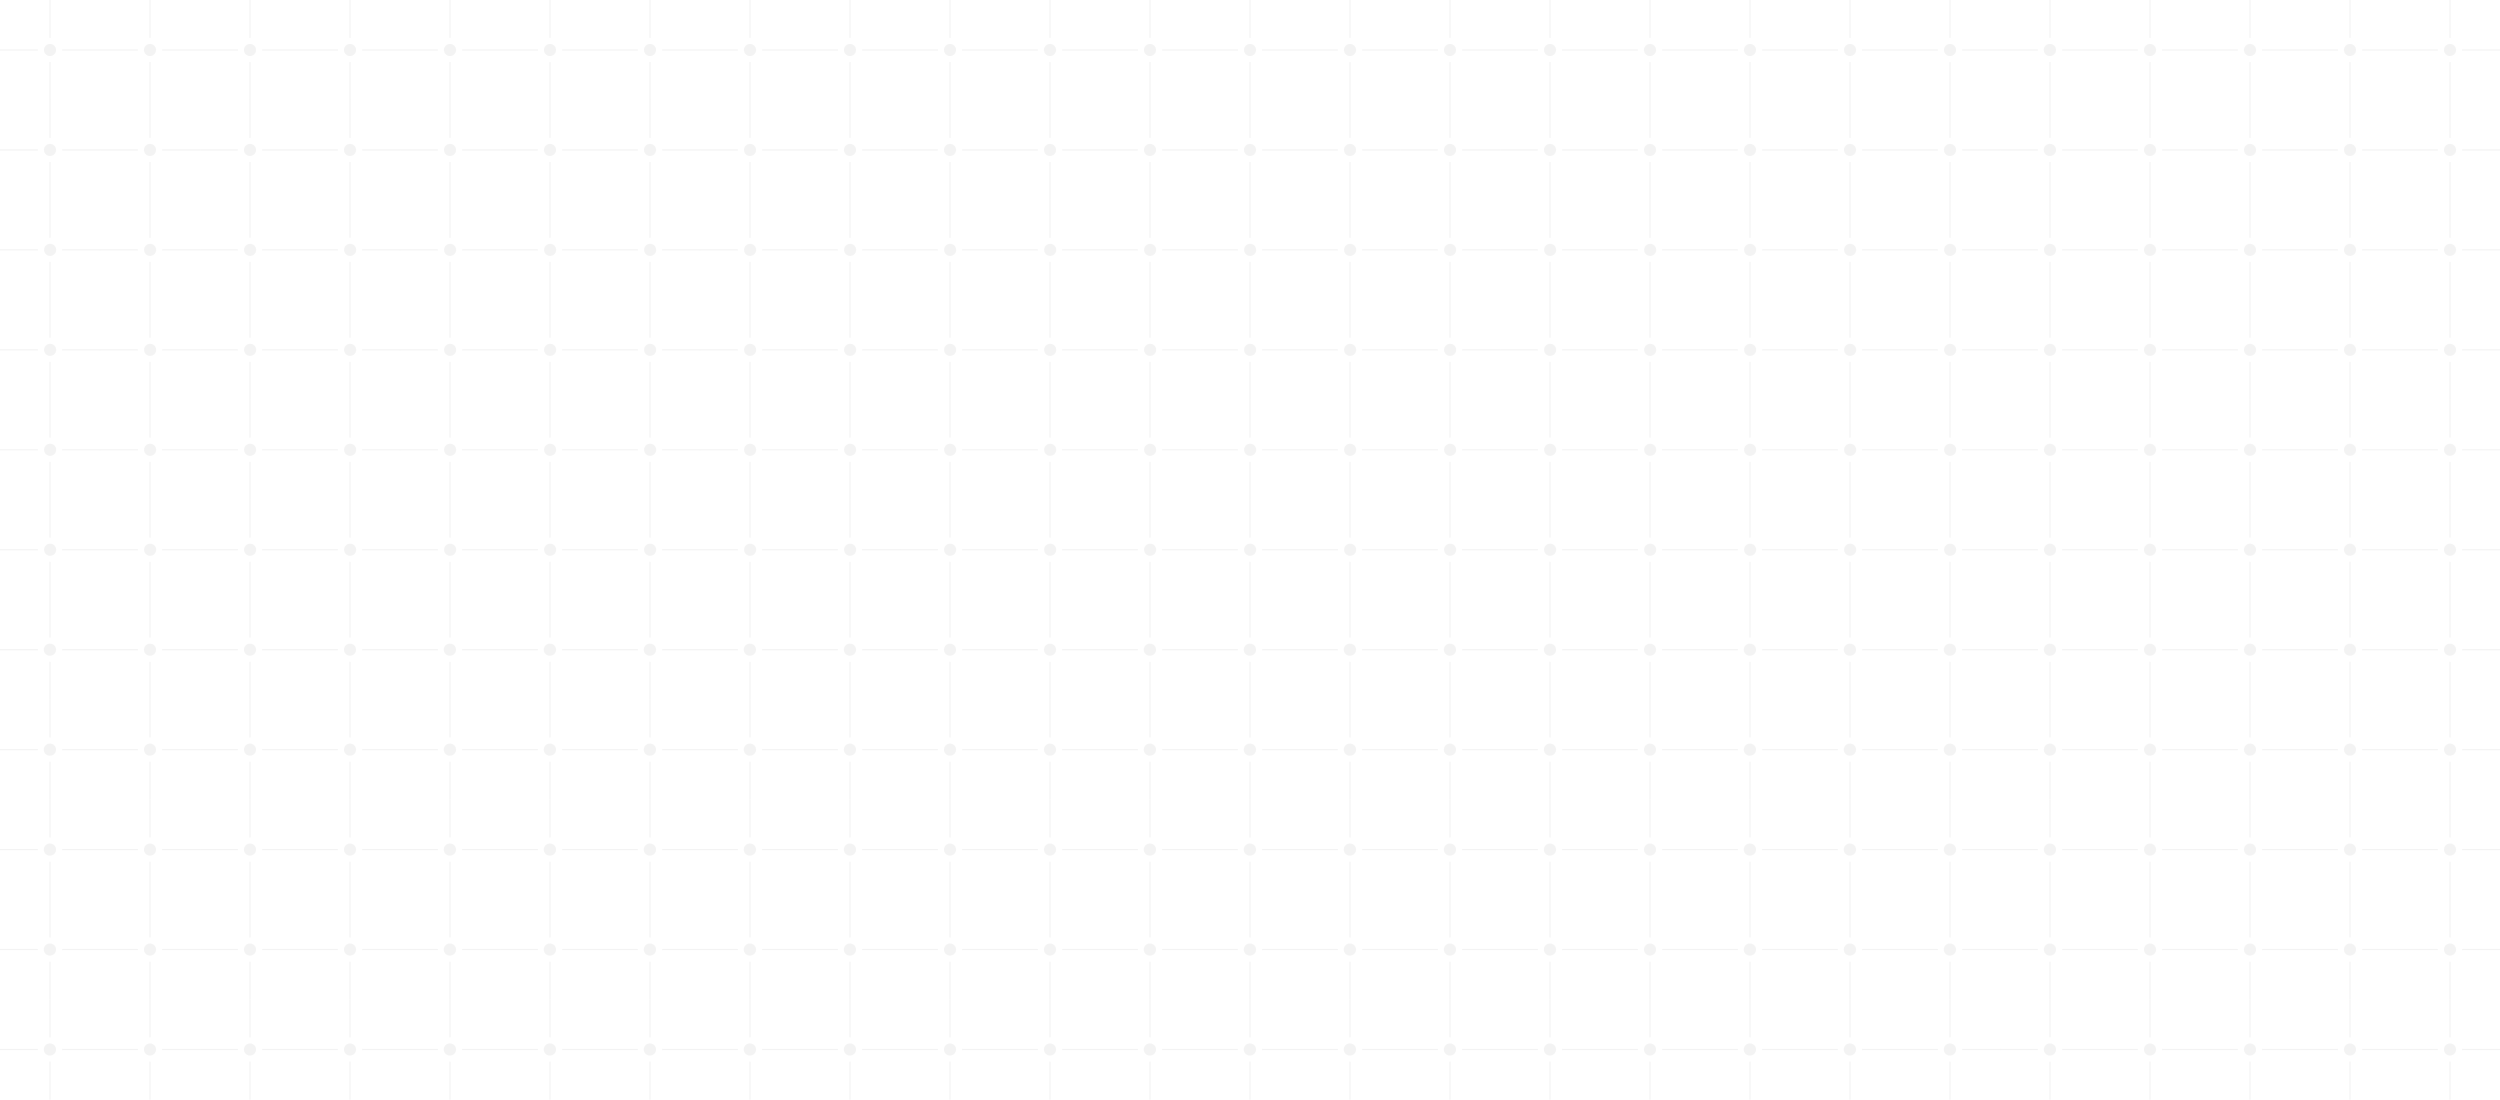 <svg xmlns="http://www.w3.org/2000/svg" width="1216" height="535" fill="none"><g clip-path="url(#a)"><g fill="#D8D8D8" clip-path="url(#b)" opacity=".3"><path d="M1191.98 30.194h-.59v18.43h.59v-18.43zm0-30.194h-.59v18.431h.59V0zm-.29 27.253c1.62 0 2.94-1.317 2.94-2.94a2.942 2.942 0 0 0-2.94-2.941 2.936 2.936 0 0 0-2.94 2.94c0 1.624 1.31 2.94 2.94 2.94zm-5.89-3.235h-18.44v.588h18.44v-.588zm30.21 0h-18.44v.588h18.44v-.588zm-24.03 54.788h-.59v18.432h.59V78.806z"/><path d="M1191.98 48.613h-.59v18.431h.59V48.613zm-.29 27.253c1.62 0 2.94-1.317 2.94-2.94a2.942 2.942 0 0 0-2.94-2.941 2.936 2.936 0 0 0-2.94 2.94c0 1.624 1.31 2.94 2.94 2.94zm-5.89-3.235h-18.44v.588h18.44v-.588zm30.21 0h-18.44v.588h18.44v-.588zm-24.03 54.788h-.59v18.432h.59v-18.432zm0-30.181h-.59v18.431h.59V97.238zm-.29 27.241c1.62 0 2.94-1.317 2.94-2.941 0-1.624-1.32-2.94-2.94-2.94a2.936 2.936 0 0 0-2.94 2.94 2.937 2.937 0 0 0 2.94 2.941zm-5.89-3.235h-18.44v.588h18.44v-.588zm30.21 0h-18.44v.588h18.44v-.588zm-24.03 54.8h-.59v18.431h.59v-18.431zm0-30.193h-.59v18.431h.59v-18.431zm-.29 27.253c1.62 0 2.94-1.317 2.94-2.941 0-1.624-1.32-2.94-2.94-2.94a2.936 2.936 0 0 0-2.94 2.94 2.937 2.937 0 0 0 2.94 2.941zm-5.89-3.235h-18.44v.588h18.44v-.588zm30.21 0h-18.44v.588h18.44v-.588zm-24.03 54.788h-.59v18.431h.59v-18.431z"/><path d="M1191.98 194.464h-.59v18.431h.59v-18.431zm-.29 27.253c1.62 0 2.94-1.317 2.94-2.941 0-1.624-1.32-2.94-2.94-2.94a2.936 2.936 0 0 0-2.94 2.94 2.937 2.937 0 0 0 2.94 2.941zm-5.89-3.235h-18.44v.588h18.44v-.588zm30.21 0h-18.44v.588h18.44v-.588zm-24.03 54.788h-.59v18.431h.59V273.27zm0-30.182h-.59v18.432h.59v-18.432zm-.29 27.242c1.62 0 2.94-1.317 2.94-2.941 0-1.624-1.32-2.94-2.94-2.94a2.936 2.936 0 0 0-2.94 2.94 2.937 2.937 0 0 0 2.94 2.941zm-5.89-3.235h-18.44v.588h18.44v-.588zm30.21 0h-18.44v.588h18.44v-.588zm-24.03 54.8h-.59v18.431h.59v-18.431zm0-30.194h-.59v18.432h.59v-18.432zm-.29 27.253c1.62 0 2.94-1.316 2.94-2.94a2.943 2.943 0 0 0-2.94-2.941 2.937 2.937 0 0 0-2.94 2.941c0 1.624 1.31 2.94 2.94 2.94zm-5.89-3.234h-18.44v.588h18.44v-.588zm30.21 0h-18.44v.588h18.44v-.588zm-24.03 54.788h-.59v18.431h.59v-18.431z"/><path d="M1191.98 340.314h-.59v18.432h.59v-18.432zm-.29 27.253c1.62 0 2.94-1.316 2.94-2.94a2.943 2.943 0 0 0-2.94-2.941 2.937 2.937 0 0 0-2.94 2.941c0 1.624 1.31 2.94 2.94 2.94zm-5.89-3.234h-18.44v.588h18.44v-.588zm30.21 0h-18.44v.588h18.44v-.588zm-24.03 54.788h-.59v18.431h.59v-18.431zm0-30.182h-.59v18.431h.59v-18.431zm-.29 27.241c1.62 0 2.94-1.316 2.94-2.94a2.943 2.943 0 0 0-2.94-2.941 2.937 2.937 0 0 0-2.94 2.941c0 1.624 1.31 2.94 2.94 2.94zm-5.89-3.234h-18.44v.588h18.44v-.588zm30.21 0h-18.44v.588h18.44v-.588zm-24.03 54.8h-.59v18.431h.59v-18.431zm0-30.194h-.59v18.431h.59v-18.431zm-.29 27.253c1.62 0 2.94-1.316 2.94-2.94a2.943 2.943 0 0 0-2.94-2.941 2.937 2.937 0 0 0-2.94 2.941c0 1.624 1.31 2.94 2.94 2.94zm-5.89-3.235h-18.44v.589h18.44v-.589zm30.21 0h-18.44v.589h18.44v-.589zm-24.03 54.789h-.59v18.431h.59v-18.431z"/><path d="M1191.98 486.165h-.59v18.431h.59v-18.431zm-.29 27.253c1.62 0 2.94-1.316 2.94-2.94a2.943 2.943 0 0 0-2.94-2.941 2.937 2.937 0 0 0-2.94 2.941c0 1.624 1.31 2.94 2.94 2.94zm-5.89-3.235h-18.44v.589h18.44v-.589zm30.21 0h-18.44v.589h18.44v-.589zm-24.03 24.607h-.59v18.431h.59V534.79zm-48.65-504.596h-.58v18.43h.58v-18.43zm0-30.194h-.58v18.431h.58V0zm-.29 27.253c1.62 0 2.94-1.317 2.94-2.94a2.942 2.942 0 0 0-2.94-2.941 2.943 2.943 0 0 0-2.94 2.94c0 1.624 1.32 2.94 2.94 2.94zm-5.87-3.235h-18.44v.588h18.44v-.588zm30.19 0h-18.44v.588h18.44v-.588zm-24.03 54.788h-.58v18.432h.58V78.806z"/><path d="M1143.33 48.613h-.58v18.431h.58V48.613zm-.29 27.253c1.62 0 2.94-1.317 2.94-2.94a2.942 2.942 0 0 0-2.94-2.941 2.943 2.943 0 0 0-2.94 2.94c0 1.624 1.32 2.94 2.94 2.94zm-5.87-3.235h-18.44v.588h18.44v-.588zm30.19 0h-18.44v.588h18.44v-.588zm-24.03 54.788h-.58v18.432h.58v-18.432zm0-30.181h-.58v18.431h.58V97.238zm-.29 27.241c1.62 0 2.94-1.317 2.94-2.941 0-1.624-1.32-2.94-2.94-2.94a2.942 2.942 0 0 0-2.94 2.94 2.943 2.943 0 0 0 2.94 2.941zm-5.87-3.235h-18.44v.588h18.44v-.588zm30.19 0h-18.44v.588h18.44v-.588zm-24.03 54.8h-.58v18.431h.58v-18.431zm0-30.193h-.58v18.431h.58v-18.431zm-.29 27.253c1.62 0 2.94-1.317 2.94-2.941 0-1.624-1.32-2.94-2.94-2.94a2.942 2.942 0 0 0-2.94 2.94 2.943 2.943 0 0 0 2.94 2.941zm-5.87-3.235h-18.44v.588h18.44v-.588zm30.19 0h-18.44v.588h18.44v-.588zm-24.03 54.788h-.58v18.431h.58v-18.431z"/><path d="M1143.33 194.464h-.58v18.431h.58v-18.431zm-.29 27.253c1.62 0 2.94-1.317 2.94-2.941 0-1.624-1.32-2.94-2.94-2.94a2.942 2.942 0 0 0-2.94 2.94 2.943 2.943 0 0 0 2.94 2.941zm-5.87-3.235h-18.44v.588h18.44v-.588zm30.19 0h-18.44v.588h18.44v-.588zm-24.03 54.788h-.58v18.431h.58V273.27zm0-30.182h-.58v18.432h.58v-18.432zm-.29 27.242c1.62 0 2.94-1.317 2.94-2.941 0-1.624-1.32-2.94-2.94-2.94a2.942 2.942 0 0 0-2.94 2.94 2.943 2.943 0 0 0 2.94 2.941zm-5.87-3.235h-18.44v.588h18.44v-.588zm30.19 0h-18.44v.588h18.44v-.588zm-24.03 54.8h-.58v18.431h.58v-18.431zm0-30.194h-.58v18.432h.58v-18.432zm-.29 27.253c1.62 0 2.94-1.316 2.94-2.94a2.943 2.943 0 0 0-2.94-2.941 2.943 2.943 0 0 0-2.94 2.941c0 1.624 1.32 2.94 2.94 2.94zm-5.87-3.234h-18.44v.588h18.44v-.588zm30.19 0h-18.44v.588h18.44v-.588zm-24.03 54.788h-.58v18.431h.58v-18.431z"/><path d="M1143.33 340.314h-.58v18.432h.58v-18.432zm-.29 27.253c1.62 0 2.94-1.316 2.94-2.94a2.943 2.943 0 0 0-2.94-2.941 2.943 2.943 0 0 0-2.94 2.941c0 1.624 1.32 2.94 2.94 2.94zm-5.87-3.234h-18.44v.588h18.44v-.588zm30.19 0h-18.44v.588h18.44v-.588zm-24.03 54.788h-.58v18.431h.58v-18.431zm0-30.182h-.58v18.431h.58v-18.431zm-.29 27.241c1.62 0 2.94-1.316 2.94-2.94a2.943 2.943 0 0 0-2.94-2.941 2.943 2.943 0 0 0-2.94 2.941c0 1.624 1.32 2.94 2.94 2.94zm-5.87-3.234h-18.44v.588h18.44v-.588zm30.19 0h-18.44v.588h18.44v-.588zm-24.03 54.8h-.58v18.431h.58v-18.431zm0-30.194h-.58v18.431h.58v-18.431zm-.29 27.253c1.62 0 2.94-1.316 2.94-2.94a2.943 2.943 0 0 0-2.94-2.941 2.943 2.943 0 0 0-2.94 2.941c0 1.624 1.32 2.94 2.94 2.94zm-5.87-3.235h-18.44v.589h18.44v-.589zm30.19 0h-18.44v.589h18.44v-.589zm-24.03 54.789h-.58v18.431h.58v-18.431z"/><path d="M1143.33 486.165h-.58v18.431h.58v-18.431zm-.29 27.253c1.62 0 2.94-1.316 2.94-2.94a2.943 2.943 0 0 0-2.94-2.941 2.943 2.943 0 0 0-2.94 2.941c0 1.624 1.32 2.94 2.94 2.94zm-5.87-3.235h-18.44v.589h18.44v-.589zm30.19 0h-18.44v.589h18.44v-.589zm-24.03 24.607h-.58v18.431h.58V534.79zM1094.7 30.194h-.59v18.43h.59v-18.43zm0-30.194h-.59v18.431h.59V0zm-.3 27.253c1.63 0 2.95-1.317 2.95-2.94a2.945 2.945 0 0 0-5.89 0c0 1.623 1.32 2.94 2.94 2.94zm-5.88-3.235h-18.44v.588h18.44v-.588zm30.21 0h-18.44v.588h18.44v-.588zm-24.03 54.788h-.59v18.432h.59V78.806z"/><path d="M1094.7 48.613h-.59v18.431h.59V48.613zm-.3 27.253c1.63 0 2.95-1.317 2.95-2.94a2.945 2.945 0 0 0-5.89 0c0 1.623 1.32 2.94 2.94 2.94zm-5.88-3.235h-18.44v.588h18.44v-.588zm30.21 0h-18.44v.588h18.44v-.588zm-24.03 54.788h-.59v18.432h.59v-18.432zm0-30.181h-.59v18.431h.59V97.238zm-.3 27.241c1.63 0 2.95-1.317 2.95-2.941 0-1.624-1.32-2.94-2.95-2.94a2.942 2.942 0 0 0-2.94 2.94 2.943 2.943 0 0 0 2.94 2.941zm-5.88-3.235h-18.44v.588h18.44v-.588zm30.21 0h-18.44v.588h18.44v-.588zm-24.03 54.8h-.59v18.431h.59v-18.431zm0-30.193h-.59v18.431h.59v-18.431zm-.3 27.253c1.63 0 2.95-1.317 2.95-2.941 0-1.624-1.32-2.94-2.95-2.94a2.942 2.942 0 0 0-2.94 2.94 2.943 2.943 0 0 0 2.94 2.941zm-5.88-3.235h-18.44v.588h18.44v-.588zm30.21 0h-18.44v.588h18.44v-.588zm-24.03 54.788h-.59v18.431h.59v-18.431z"/><path d="M1094.7 194.464h-.59v18.431h.59v-18.431zm-.3 27.253c1.63 0 2.95-1.317 2.95-2.941 0-1.624-1.32-2.94-2.95-2.94a2.942 2.942 0 0 0-2.94 2.94 2.943 2.943 0 0 0 2.94 2.941zm-5.88-3.235h-18.44v.588h18.44v-.588zm30.21 0h-18.44v.588h18.44v-.588zm-24.03 54.788h-.59v18.431h.59V273.27zm0-30.182h-.59v18.432h.59v-18.432zm-.3 27.242c1.63 0 2.95-1.317 2.95-2.941 0-1.624-1.32-2.94-2.95-2.94a2.942 2.942 0 0 0-2.94 2.94 2.943 2.943 0 0 0 2.94 2.941zm-5.88-3.235h-18.44v.588h18.44v-.588zm30.21 0h-18.44v.588h18.44v-.588zm-24.03 54.8h-.59v18.431h.59v-18.431zm0-30.194h-.59v18.432h.59v-18.432zm-.3 27.253c1.63 0 2.95-1.316 2.95-2.94a2.945 2.945 0 0 0-5.89 0c0 1.624 1.32 2.94 2.94 2.94zm-5.88-3.234h-18.44v.588h18.44v-.588zm30.21 0h-18.44v.588h18.44v-.588zm-24.03 54.788h-.59v18.431h.59v-18.431z"/><path d="M1094.7 340.314h-.59v18.432h.59v-18.432zm-.3 27.253c1.63 0 2.95-1.316 2.95-2.94a2.945 2.945 0 0 0-5.89 0c0 1.624 1.32 2.94 2.94 2.94zm-5.88-3.234h-18.44v.588h18.44v-.588zm30.21 0h-18.44v.588h18.44v-.588zm-24.03 54.788h-.59v18.431h.59v-18.431zm0-30.182h-.59v18.431h.59v-18.431zm-.3 27.241c1.63 0 2.95-1.316 2.95-2.94a2.945 2.945 0 0 0-5.89 0c0 1.624 1.32 2.94 2.94 2.94zm-5.88-3.234h-18.44v.588h18.44v-.588zm30.21 0h-18.44v.588h18.44v-.588zm-24.03 54.8h-.59v18.431h.59v-18.431zm0-30.194h-.59v18.431h.59v-18.431zm-.3 27.253c1.63 0 2.95-1.316 2.95-2.94a2.945 2.945 0 0 0-5.89 0c0 1.624 1.32 2.94 2.94 2.94zm-5.88-3.235h-18.44v.589h18.44v-.589zm30.21 0h-18.44v.589h18.44v-.589zm-24.03 54.789h-.59v18.431h.59v-18.431z"/><path d="M1094.7 486.165h-.59v18.431h.59v-18.431zm-.3 27.253c1.63 0 2.95-1.316 2.95-2.94a2.945 2.945 0 0 0-5.89 0c0 1.624 1.32 2.94 2.94 2.94zm-5.88-3.235h-18.44v.589h18.44v-.589zm30.21 0h-18.44v.589h18.44v-.589zm-24.03 24.607h-.59v18.431h.59V534.79zm-48.64-504.596h-.59v18.43h.59v-18.43zm0-30.194h-.59v18.431h.59V0zm-.29 27.253c1.62 0 2.94-1.317 2.94-2.94a2.942 2.942 0 0 0-2.94-2.941 2.936 2.936 0 0 0-2.94 2.94c0 1.624 1.31 2.94 2.94 2.94zm-5.89-3.235h-18.44v.588h18.44v-.588zm30.21 0h-18.44v.588h18.44v-.588zm-24.03 54.788h-.59v18.432h.59V78.806z"/><path d="M1046.06 48.613h-.59v18.431h.59V48.613zm-.29 27.253c1.62 0 2.94-1.317 2.94-2.94a2.942 2.942 0 0 0-2.94-2.941 2.936 2.936 0 0 0-2.94 2.94c0 1.624 1.31 2.94 2.94 2.94zm-5.89-3.235h-18.44v.588h18.44v-.588zm30.21 0h-18.44v.588h18.44v-.588zm-24.03 54.788h-.59v18.432h.59v-18.432zm0-30.181h-.59v18.431h.59V97.238zm-.29 27.241c1.62 0 2.94-1.317 2.94-2.941 0-1.624-1.32-2.94-2.94-2.94a2.936 2.936 0 0 0-2.94 2.94 2.937 2.937 0 0 0 2.94 2.941zm-5.89-3.235h-18.44v.588h18.44v-.588zm30.21 0h-18.44v.588h18.44v-.588zm-24.03 54.8h-.59v18.431h.59v-18.431zm0-30.193h-.59v18.431h.59v-18.431zm-.29 27.253c1.62 0 2.94-1.317 2.94-2.941 0-1.624-1.32-2.94-2.94-2.94a2.936 2.936 0 0 0-2.94 2.94 2.937 2.937 0 0 0 2.94 2.941zm-5.89-3.235h-18.44v.588h18.44v-.588zm30.21 0h-18.44v.588h18.44v-.588zm-24.03 54.788h-.59v18.431h.59v-18.431z"/><path d="M1046.06 194.464h-.59v18.431h.59v-18.431zm-.29 27.253c1.62 0 2.94-1.317 2.94-2.941 0-1.624-1.32-2.94-2.94-2.94a2.936 2.936 0 0 0-2.94 2.94 2.937 2.937 0 0 0 2.94 2.941zm-5.89-3.235h-18.44v.588h18.44v-.588zm30.21 0h-18.44v.588h18.44v-.588zm-24.03 54.788h-.59v18.431h.59V273.27zm0-30.182h-.59v18.432h.59v-18.432zm-.29 27.242c1.62 0 2.94-1.317 2.94-2.941 0-1.624-1.32-2.94-2.94-2.94a2.936 2.936 0 0 0-2.94 2.94 2.937 2.937 0 0 0 2.94 2.941zm-5.89-3.235h-18.44v.588h18.44v-.588zm30.21 0h-18.44v.588h18.44v-.588zm-24.03 54.8h-.59v18.431h.59v-18.431zm0-30.194h-.59v18.432h.59v-18.432zm-.29 27.253c1.62 0 2.94-1.316 2.94-2.94a2.943 2.943 0 0 0-2.94-2.941 2.937 2.937 0 0 0-2.94 2.941c0 1.624 1.31 2.94 2.94 2.94zm-5.89-3.234h-18.44v.588h18.44v-.588zm30.21 0h-18.44v.588h18.44v-.588zm-24.03 54.788h-.59v18.431h.59v-18.431z"/><path d="M1046.06 340.314h-.59v18.432h.59v-18.432zm-.29 27.253c1.62 0 2.94-1.316 2.94-2.94a2.943 2.943 0 0 0-2.94-2.941 2.937 2.937 0 0 0-2.94 2.941c0 1.624 1.31 2.94 2.94 2.94zm-5.89-3.234h-18.44v.588h18.44v-.588zm30.21 0h-18.44v.588h18.44v-.588zm-24.03 54.788h-.59v18.431h.59v-18.431zm0-30.182h-.59v18.431h.59v-18.431zm-.29 27.241c1.62 0 2.94-1.316 2.94-2.94a2.943 2.943 0 0 0-2.94-2.941 2.937 2.937 0 0 0-2.94 2.941c0 1.624 1.31 2.94 2.94 2.94zm-5.89-3.234h-18.44v.588h18.44v-.588zm30.21 0h-18.44v.588h18.44v-.588zm-24.03 54.8h-.59v18.431h.59v-18.431zm0-30.194h-.59v18.431h.59v-18.431zm-.29 27.253c1.62 0 2.94-1.316 2.94-2.94a2.943 2.943 0 0 0-2.94-2.941 2.937 2.937 0 0 0-2.94 2.941c0 1.624 1.31 2.94 2.94 2.94zm-5.89-3.235h-18.44v.589h18.44v-.589zm30.21 0h-18.44v.589h18.44v-.589zm-24.03 54.789h-.59v18.431h.59v-18.431z"/><path d="M1046.06 486.165h-.59v18.431h.59v-18.431zm-.29 27.253c1.62 0 2.94-1.316 2.94-2.94a2.943 2.943 0 0 0-2.94-2.941 2.937 2.937 0 0 0-2.94 2.941c0 1.624 1.31 2.94 2.94 2.94zm-5.89-3.235h-18.44v.589h18.44v-.589zm30.21 0h-18.44v.589h18.44v-.589zm-24.03 24.607h-.59v18.431h.59V534.79zM997.414 30.194h-.589v18.43h.589v-18.43zm0-30.194h-.589v18.431h.589V0zm-.295 27.253a2.94 2.94 0 1 0 0-5.881 2.942 2.942 0 1 0 0 5.881zm-5.872-3.235h-18.44v.588h18.44v-.588zm30.193 0H1003v.588h18.44v-.588zm-24.026 54.788h-.589v18.432h.589V78.806z"/><path d="M997.414 48.613h-.589v18.431h.589V48.613zm-.295 27.253a2.94 2.94 0 1 0 0-5.881 2.942 2.942 0 1 0 0 5.88zm-5.872-3.235h-18.44v.588h18.44v-.588zm30.193 0H1003v.588h18.44v-.588zm-24.026 54.788h-.589v18.432h.589v-18.432zm0-30.181h-.589v18.431h.589V97.238zm-.295 27.241a2.94 2.94 0 1 0 0-5.881 2.94 2.94 0 0 0 0 5.881zm-5.872-3.235h-18.44v.588h18.44v-.588zm30.193 0H1003v.588h18.44v-.588zm-24.026 54.8h-.589v18.431h.589v-18.431zm0-30.193h-.589v18.431h.589v-18.431zm-.295 27.253a2.94 2.94 0 1 0 0-5.881 2.94 2.94 0 0 0 0 5.881zm-5.872-3.235h-18.44v.588h18.44v-.588zm30.193 0H1003v.588h18.44v-.588zm-24.026 54.788h-.589v18.431h.589v-18.431z"/><path d="M997.414 194.464h-.589v18.431h.589v-18.431zm-.295 27.253a2.94 2.94 0 1 0 0-5.881 2.94 2.94 0 0 0 0 5.881zm-5.872-3.235h-18.44v.588h18.44v-.588zm30.193 0H1003v.588h18.44v-.588zm-24.026 54.788h-.589v18.431h.589V273.27zm0-30.182h-.589v18.432h.589v-18.432zm-.295 27.242a2.94 2.94 0 1 0 0-5.881 2.94 2.94 0 0 0 0 5.881zm-5.872-3.235h-18.44v.588h18.44v-.588zm30.193 0H1003v.588h18.44v-.588zm-24.026 54.8h-.589v18.431h.589v-18.431zm0-30.194h-.589v18.432h.589v-18.432zm-.295 27.253a2.94 2.94 0 1 0 0-5.881 2.941 2.941 0 1 0 0 5.881zm-5.872-3.234h-18.44v.588h18.44v-.588zm30.193 0H1003v.588h18.44v-.588zm-24.026 54.788h-.589v18.431h.589v-18.431z"/><path d="M997.414 340.314h-.589v18.432h.589v-18.432zm-.295 27.253a2.94 2.94 0 1 0 0-5.881 2.941 2.941 0 1 0 0 5.881zm-5.872-3.234h-18.44v.588h18.44v-.588zm30.193 0H1003v.588h18.44v-.588zm-24.026 54.788h-.589v18.431h.589v-18.431zm0-30.182h-.589v18.431h.589v-18.431zm-.295 27.241a2.94 2.94 0 1 0 0-5.881 2.941 2.941 0 1 0 0 5.881zm-5.872-3.234h-18.44v.588h18.44v-.588zm30.193 0H1003v.588h18.44v-.588zm-24.026 54.8h-.589v18.431h.589v-18.431zm0-30.194h-.589v18.431h.589v-18.431zm-.295 27.253a2.94 2.94 0 1 0 0-5.881 2.941 2.941 0 1 0 0 5.881zm-5.872-3.235h-18.44v.589h18.44v-.589zm30.193 0H1003v.589h18.44v-.589zm-24.026 54.789h-.589v18.431h.589v-18.431z"/><path d="M997.414 486.165h-.589v18.431h.589v-18.431zm-.295 27.253a2.94 2.94 0 1 0 0-5.881 2.941 2.941 0 1 0 0 5.881zm-5.872-3.235h-18.44v.589h18.44v-.589zm30.193 0H1003v.589h18.44v-.589zm-24.026 24.607h-.589v18.431h.589V534.79zM948.777 30.194h-.588v18.43h.588v-18.43zm0-30.194h-.588v18.431h.588V0zm-.294 27.253a2.941 2.941 0 1 0 .002-5.882 2.941 2.941 0 0 0-.002 5.882zm-5.884-3.235h-18.44v.588h18.44v-.588zm30.208 0h-18.44v.588h18.44v-.588zm-24.03 54.788h-.588v18.432h.588V78.806z"/><path d="M948.777 48.613h-.588v18.431h.588V48.613zm-.294 27.253a2.941 2.941 0 1 0 .002-5.882 2.941 2.941 0 0 0-.002 5.882zm-5.884-3.235h-18.44v.588h18.44v-.588zm30.208 0h-18.44v.588h18.44v-.588zm-24.03 54.788h-.588v18.432h.588v-18.432zm0-30.181h-.588v18.431h.588V97.238zm-.294 27.241a2.942 2.942 0 1 0 0-5.883 2.942 2.942 0 0 0 0 5.883zm-5.884-3.235h-18.44v.588h18.44v-.588zm30.208 0h-18.44v.588h18.44v-.588zm-24.03 54.8h-.588v18.431h.588v-18.431zm0-30.193h-.588v18.431h.588v-18.431zm-.294 27.253a2.942 2.942 0 1 0 0-5.883 2.942 2.942 0 0 0 0 5.883zm-5.884-3.235h-18.44v.588h18.44v-.588zm30.208 0h-18.44v.588h18.44v-.588zm-24.03 54.788h-.588v18.431h.588v-18.431z"/><path d="M948.777 194.464h-.588v18.431h.588v-18.431zm-.294 27.253a2.942 2.942 0 1 0 0-5.883 2.942 2.942 0 0 0 0 5.883zm-5.884-3.235h-18.44v.588h18.44v-.588zm30.208 0h-18.44v.588h18.44v-.588zm-24.03 54.788h-.588v18.431h.588V273.27zm0-30.182h-.588v18.432h.588v-18.432zm-.294 27.242a2.942 2.942 0 1 0 0-5.883 2.942 2.942 0 0 0 0 5.883zm-5.884-3.235h-18.44v.588h18.44v-.588zm30.208 0h-18.44v.588h18.44v-.588zm-24.03 54.8h-.588v18.431h.588v-18.431zm0-30.194h-.588v18.432h.588v-18.432zm-.294 27.253a2.94 2.94 0 1 0 0-5.881 2.942 2.942 0 1 0 0 5.881zm-5.884-3.234h-18.44v.588h18.44v-.588zm30.208 0h-18.44v.588h18.44v-.588zm-24.03 54.788h-.588v18.431h.588v-18.431z"/><path d="M948.777 340.314h-.588v18.432h.588v-18.432zm-.294 27.253a2.94 2.94 0 1 0 0-5.881 2.942 2.942 0 1 0 0 5.881zm-5.884-3.234h-18.44v.588h18.44v-.588zm30.208 0h-18.44v.588h18.44v-.588zm-24.03 54.788h-.588v18.431h.588v-18.431zm0-30.182h-.588v18.431h.588v-18.431zm-.294 27.241a2.94 2.94 0 1 0 0-5.881 2.942 2.942 0 1 0 0 5.881zm-5.884-3.234h-18.44v.588h18.44v-.588zm30.208 0h-18.44v.588h18.44v-.588zm-24.03 54.8h-.588v18.431h.588v-18.431zm0-30.194h-.588v18.431h.588v-18.431zm-.294 27.253a2.94 2.94 0 1 0 0-5.881 2.942 2.942 0 1 0 0 5.881zm-5.884-3.235h-18.44v.589h18.44v-.589zm30.208 0h-18.44v.589h18.44v-.589zm-24.03 54.789h-.588v18.431h.588v-18.431z"/><path d="M948.777 486.165h-.588v18.431h.588v-18.431zm-.294 27.253a2.94 2.94 0 1 0 0-5.881 2.942 2.942 0 1 0 0 5.881zm-5.884-3.235h-18.44v.589h18.44v-.589zm30.208 0h-18.44v.589h18.44v-.589zm-24.03 24.607h-.588v18.431h.588V534.79zM900.141 30.194h-.588v18.43h.588v-18.43zm0-30.194h-.588v18.431h.588V0zm-.294 27.253a2.941 2.941 0 1 0 .002-5.882 2.941 2.941 0 0 0-.002 5.882zm-5.884-3.235h-18.44v.588h18.44v-.588zm30.208 0h-18.44v.588h18.44v-.588zm-24.03 54.788h-.588v18.432h.588V78.806z"/><path d="M900.141 48.613h-.588v18.431h.588V48.613zm-.294 27.253a2.941 2.941 0 1 0 .002-5.882 2.941 2.941 0 0 0-.002 5.882zm-5.884-3.235h-18.44v.588h18.44v-.588zm30.208 0h-18.44v.588h18.44v-.588zm-24.03 54.788h-.588v18.432h.588v-18.432zm0-30.181h-.588v18.431h.588V97.238zm-.294 27.241a2.942 2.942 0 1 0 0-5.883 2.942 2.942 0 0 0 0 5.883zm-5.884-3.235h-18.44v.588h18.44v-.588zm30.208 0h-18.44v.588h18.44v-.588zm-24.03 54.8h-.588v18.431h.588v-18.431zm0-30.193h-.588v18.431h.588v-18.431zm-.294 27.253a2.942 2.942 0 1 0 0-5.883 2.942 2.942 0 0 0 0 5.883zm-5.884-3.235h-18.44v.588h18.44v-.588zm30.208 0h-18.44v.588h18.44v-.588zm-24.03 54.788h-.588v18.431h.588v-18.431z"/><path d="M900.141 194.464h-.588v18.431h.588v-18.431zm-.294 27.253a2.942 2.942 0 1 0 0-5.883 2.942 2.942 0 0 0 0 5.883zm-5.884-3.235h-18.44v.588h18.44v-.588zm30.208 0h-18.44v.588h18.44v-.588zm-24.03 54.788h-.588v18.431h.588V273.27zm0-30.182h-.588v18.432h.588v-18.432zm-.294 27.242a2.942 2.942 0 1 0 0-5.883 2.942 2.942 0 0 0 0 5.883zm-5.884-3.235h-18.44v.588h18.44v-.588zm30.208 0h-18.44v.588h18.44v-.588zm-24.03 54.8h-.588v18.431h.588v-18.431zm0-30.194h-.588v18.432h.588v-18.432zm-.294 27.253a2.94 2.94 0 1 0 0-5.881 2.942 2.942 0 1 0 0 5.881zm-5.884-3.234h-18.44v.588h18.44v-.588zm30.208 0h-18.44v.588h18.44v-.588zm-24.03 54.788h-.588v18.431h.588v-18.431z"/><path d="M900.141 340.314h-.588v18.432h.588v-18.432zm-.294 27.253a2.94 2.94 0 1 0 0-5.881 2.942 2.942 0 1 0 0 5.881zm-5.884-3.234h-18.44v.588h18.44v-.588zm30.208 0h-18.44v.588h18.44v-.588zm-24.03 54.788h-.588v18.431h.588v-18.431zm0-30.182h-.588v18.431h.588v-18.431zm-.294 27.241a2.94 2.94 0 1 0 0-5.881 2.942 2.942 0 1 0 0 5.881zm-5.884-3.234h-18.44v.588h18.44v-.588zm30.208 0h-18.44v.588h18.44v-.588zm-24.03 54.8h-.588v18.431h.588v-18.431zm0-30.194h-.588v18.431h.588v-18.431zm-.294 27.253a2.94 2.94 0 1 0 0-5.881 2.942 2.942 0 1 0 0 5.881zm-5.884-3.235h-18.44v.589h18.44v-.589zm30.208 0h-18.44v.589h18.44v-.589zm-24.03 54.789h-.588v18.431h.588v-18.431z"/><path d="M900.141 486.165h-.588v18.431h.588v-18.431zm-.294 27.253a2.94 2.94 0 1 0 0-5.881 2.942 2.942 0 1 0 0 5.881zm-5.884-3.235h-18.44v.589h18.44v-.589zm30.208 0h-18.44v.589h18.44v-.589zm-24.03 24.607h-.588v18.431h.588V534.79zM851.493 30.194h-.588v18.43h.588v-18.43zm0-30.194h-.588v18.431h.588V0zm-.294 27.253a2.941 2.941 0 1 0 .002-5.882 2.941 2.941 0 0 0-.002 5.882zm-5.872-3.235h-18.44v.588h18.44v-.588zm30.196 0h-18.44v.588h18.44v-.588zm-24.03 54.788h-.588v18.432h.588V78.806z"/><path d="M851.493 48.613h-.588v18.431h.588V48.613zm-.294 27.253a2.941 2.941 0 1 0 .002-5.882 2.941 2.941 0 0 0-.002 5.882zm-5.872-3.235h-18.44v.588h18.44v-.588zm30.196 0h-18.44v.588h18.44v-.588zm-24.03 54.788h-.588v18.432h.588v-18.432zm0-30.181h-.588v18.431h.588V97.238zm-.294 27.241a2.942 2.942 0 1 0 0-5.883 2.942 2.942 0 0 0 0 5.883zm-5.872-3.235h-18.44v.588h18.44v-.588zm30.196 0h-18.44v.588h18.44v-.588zm-24.03 54.8h-.588v18.431h.588v-18.431zm0-30.193h-.588v18.431h.588v-18.431zm-.294 27.253a2.942 2.942 0 1 0 0-5.883 2.942 2.942 0 0 0 0 5.883zm-5.872-3.235h-18.44v.588h18.44v-.588zm30.196 0h-18.44v.588h18.44v-.588zm-24.03 54.788h-.588v18.431h.588v-18.431z"/><path d="M851.493 194.464h-.588v18.431h.588v-18.431zm-.294 27.253a2.942 2.942 0 1 0 0-5.883 2.942 2.942 0 0 0 0 5.883zm-5.872-3.235h-18.44v.588h18.44v-.588zm30.196 0h-18.44v.588h18.44v-.588zm-24.03 54.788h-.588v18.431h.588V273.27zm0-30.182h-.588v18.432h.588v-18.432zm-.294 27.242a2.942 2.942 0 1 0 0-5.883 2.942 2.942 0 0 0 0 5.883zm-5.872-3.235h-18.44v.588h18.44v-.588zm30.196 0h-18.44v.588h18.44v-.588zm-24.03 54.8h-.588v18.431h.588v-18.431zm0-30.194h-.588v18.432h.588v-18.432zm-.294 27.253a2.94 2.94 0 1 0 0-5.881 2.942 2.942 0 1 0 0 5.881zm-5.872-3.234h-18.44v.588h18.44v-.588zm30.196 0h-18.44v.588h18.44v-.588zm-24.03 54.788h-.588v18.431h.588v-18.431z"/><path d="M851.493 340.314h-.588v18.432h.588v-18.432zm-.294 27.253a2.94 2.94 0 1 0 0-5.881 2.942 2.942 0 1 0 0 5.881zm-5.872-3.234h-18.44v.588h18.44v-.588zm30.196 0h-18.44v.588h18.44v-.588zm-24.03 54.788h-.588v18.431h.588v-18.431zm0-30.182h-.588v18.431h.588v-18.431zm-.294 27.241a2.94 2.94 0 1 0 0-5.881 2.942 2.942 0 1 0 0 5.881zm-5.872-3.234h-18.44v.588h18.44v-.588zm30.196 0h-18.44v.588h18.44v-.588zm-24.03 54.8h-.588v18.431h.588v-18.431zm0-30.194h-.588v18.431h.588v-18.431zm-.294 27.253a2.94 2.94 0 1 0 0-5.881 2.942 2.942 0 1 0 0 5.881zm-5.872-3.235h-18.44v.589h18.44v-.589zm30.196 0h-18.44v.589h18.44v-.589zm-24.03 54.789h-.588v18.431h.588v-18.431z"/><path d="M851.493 486.165h-.588v18.431h.588v-18.431zm-.294 27.253a2.94 2.94 0 1 0 0-5.881 2.942 2.942 0 1 0 0 5.881zm-5.872-3.235h-18.44v.589h18.44v-.589zm30.196 0h-18.44v.589h18.44v-.589zm-24.03 24.607h-.588v18.431h.588V534.79zM802.857 30.194h-.589v18.43h.589v-18.43zm0-30.194h-.589v18.431h.589V0zm-.294 27.253a2.942 2.942 0 1 0 0-5.884 2.942 2.942 0 0 0 0 5.884zm-5.884-3.235h-18.44v.588h18.44v-.588zm30.208 0h-18.44v.588h18.44v-.588zm-24.03 54.788h-.589v18.432h.589V78.806z"/><path d="M802.857 48.613h-.589v18.431h.589V48.613zm-.294 27.253a2.942 2.942 0 1 0 0-5.884 2.942 2.942 0 0 0 0 5.884zm-5.884-3.235h-18.44v.588h18.44v-.588zm30.208 0h-18.44v.588h18.44v-.588zm-24.03 54.788h-.589v18.432h.589v-18.432zm0-30.181h-.589v18.431h.589V97.238zm-.294 27.241a2.941 2.941 0 1 0 .001-5.88 2.941 2.941 0 0 0-.001 5.88zm-5.884-3.235h-18.44v.588h18.44v-.588zm30.208 0h-18.44v.588h18.44v-.588zm-24.03 54.8h-.589v18.431h.589v-18.431zm0-30.193h-.589v18.431h.589v-18.431zm-.294 27.253a2.941 2.941 0 1 0 .001-5.88 2.941 2.941 0 0 0-.001 5.88zm-5.884-3.235h-18.44v.588h18.44v-.588zm30.208 0h-18.44v.588h18.44v-.588zm-24.03 54.788h-.589v18.431h.589v-18.431z"/><path d="M802.857 194.464h-.589v18.431h.589v-18.431zm-.294 27.253a2.941 2.941 0 1 0 .001-5.88 2.941 2.941 0 0 0-.001 5.88zm-5.884-3.235h-18.44v.588h18.44v-.588zm30.208 0h-18.44v.588h18.44v-.588zm-24.03 54.788h-.589v18.431h.589V273.27zm0-30.182h-.589v18.432h.589v-18.432zm-.294 27.242a2.941 2.941 0 1 0 .001-5.88 2.941 2.941 0 0 0-.001 5.88zm-5.884-3.235h-18.44v.588h18.44v-.588zm30.208 0h-18.44v.588h18.44v-.588zm-24.03 54.8h-.589v18.431h.589v-18.431zm0-30.194h-.589v18.432h.589v-18.432zm-.294 27.253a2.941 2.941 0 1 0 .001-5.883 2.941 2.941 0 0 0-.001 5.883zm-5.884-3.234h-18.44v.588h18.44v-.588zm30.208 0h-18.44v.588h18.44v-.588zm-24.03 54.788h-.589v18.431h.589v-18.431z"/><path d="M802.857 340.314h-.589v18.432h.589v-18.432zm-.294 27.253a2.941 2.941 0 1 0 .001-5.883 2.941 2.941 0 0 0-.001 5.883zm-5.884-3.234h-18.44v.588h18.44v-.588zm30.208 0h-18.44v.588h18.44v-.588zm-24.03 54.788h-.589v18.431h.589v-18.431zm0-30.182h-.589v18.431h.589v-18.431zm-.294 27.241a2.941 2.941 0 1 0 .001-5.883 2.941 2.941 0 0 0-.001 5.883zm-5.884-3.234h-18.44v.588h18.44v-.588zm30.208 0h-18.44v.588h18.44v-.588zm-24.03 54.8h-.589v18.431h.589v-18.431zm0-30.194h-.589v18.431h.589v-18.431zm-.294 27.253a2.941 2.941 0 1 0 .001-5.883 2.941 2.941 0 0 0-.001 5.883zm-5.884-3.235h-18.44v.589h18.44v-.589zm30.208 0h-18.44v.589h18.44v-.589zm-24.03 54.789h-.589v18.431h.589v-18.431z"/><path d="M802.857 486.165h-.589v18.431h.589v-18.431zm-.294 27.253a2.941 2.941 0 1 0 .001-5.883 2.941 2.941 0 0 0-.001 5.883zm-5.884-3.235h-18.44v.589h18.44v-.589zm30.208 0h-18.44v.589h18.44v-.589zm-24.03 24.607h-.589v18.431h.589V534.79zM754.221 30.194h-.589v18.43h.589v-18.43zm0-30.194h-.589v18.431h.589V0zm-.295 27.253a2.941 2.941 0 1 0 .002-5.882 2.941 2.941 0 0 0-.002 5.882zm-5.883-3.235h-18.441v.588h18.441v-.588zm30.207 0h-18.44v.588h18.44v-.588zm-24.029 54.788h-.589v18.432h.589V78.806z"/><path d="M754.221 48.613h-.589v18.431h.589V48.613zm-.295 27.253a2.941 2.941 0 1 0 .002-5.882 2.941 2.941 0 0 0-.002 5.882zm-5.883-3.235h-18.441v.588h18.441v-.588zm30.207 0h-18.44v.588h18.44v-.588zm-24.029 54.788h-.589v18.432h.589v-18.432zm0-30.181h-.589v18.431h.589V97.238zm-.295 27.241a2.942 2.942 0 1 0 0-5.883 2.942 2.942 0 0 0 0 5.883zm-5.883-3.235h-18.441v.588h18.441v-.588zm30.207 0h-18.44v.588h18.44v-.588zm-24.029 54.8h-.589v18.431h.589v-18.431zm0-30.193h-.589v18.431h.589v-18.431zm-.295 27.253a2.942 2.942 0 1 0 0-5.883 2.942 2.942 0 0 0 0 5.883zm-5.883-3.235h-18.441v.588h18.441v-.588zm30.207 0h-18.44v.588h18.44v-.588zm-24.029 54.788h-.589v18.431h.589v-18.431z"/><path d="M754.221 194.464h-.589v18.431h.589v-18.431zm-.295 27.253a2.942 2.942 0 1 0 0-5.883 2.942 2.942 0 0 0 0 5.883zm-5.883-3.235h-18.441v.588h18.441v-.588zm30.207 0h-18.44v.588h18.44v-.588zm-24.029 54.788h-.589v18.431h.589V273.27zm0-30.182h-.589v18.432h.589v-18.432zm-.295 27.242a2.942 2.942 0 1 0 0-5.883 2.942 2.942 0 0 0 0 5.883zm-5.883-3.235h-18.441v.588h18.441v-.588zm30.207 0h-18.44v.588h18.44v-.588zm-24.029 54.8h-.589v18.431h.589v-18.431zm0-30.194h-.589v18.432h.589v-18.432zm-.295 27.253a2.94 2.94 0 1 0 0-5.881 2.941 2.941 0 1 0 0 5.881zm-5.883-3.234h-18.441v.588h18.441v-.588zm30.207 0h-18.44v.588h18.44v-.588zm-24.029 54.788h-.589v18.431h.589v-18.431z"/><path d="M754.221 340.314h-.589v18.432h.589v-18.432zm-.295 27.253a2.94 2.94 0 1 0 0-5.881 2.941 2.941 0 1 0 0 5.881zm-5.883-3.234h-18.441v.588h18.441v-.588zm30.207 0h-18.44v.588h18.44v-.588zm-24.029 54.788h-.589v18.431h.589v-18.431zm0-30.182h-.589v18.431h.589v-18.431zm-.295 27.241a2.94 2.94 0 1 0 0-5.881 2.941 2.941 0 1 0 0 5.881zm-5.883-3.234h-18.441v.588h18.441v-.588zm30.207 0h-18.44v.588h18.44v-.588zm-24.029 54.8h-.589v18.431h.589v-18.431zm0-30.194h-.589v18.431h.589v-18.431zm-.295 27.253a2.94 2.94 0 1 0 0-5.881 2.941 2.941 0 1 0 0 5.881zm-5.883-3.235h-18.441v.589h18.441v-.589zm30.207 0h-18.44v.589h18.44v-.589zm-24.029 54.789h-.589v18.431h.589v-18.431z"/><path d="M754.221 486.165h-.589v18.431h.589v-18.431zm-.295 27.253a2.94 2.94 0 1 0 0-5.881 2.941 2.941 0 1 0 0 5.881zm-5.883-3.235h-18.441v.589h18.441v-.589zm30.207 0h-18.44v.589h18.44v-.589zm-24.029 24.607h-.589v18.431h.589V534.79zM705.573 30.194h-.589v18.43h.589v-18.43zm0-30.194h-.589v18.431h.589V0zm-.295 27.253a2.941 2.941 0 1 0 .002-5.882 2.941 2.941 0 0 0-.002 5.882zm-5.872-3.235h-18.44v.588h18.44v-.588zm30.196 0h-18.44v.588h18.44v-.588zm-24.029 54.788h-.589v18.432h.589V78.806z"/><path d="M705.573 48.613h-.589v18.431h.589V48.613zm-.295 27.253a2.941 2.941 0 1 0 .002-5.882 2.941 2.941 0 0 0-.002 5.882zm-5.872-3.235h-18.44v.588h18.44v-.588zm30.196 0h-18.44v.588h18.44v-.588zm-24.029 54.788h-.589v18.432h.589v-18.432zm0-30.181h-.589v18.431h.589V97.238zm-.295 27.241a2.942 2.942 0 1 0 0-5.883 2.942 2.942 0 0 0 0 5.883zm-5.872-3.235h-18.44v.588h18.44v-.588zm30.196 0h-18.44v.588h18.44v-.588zm-24.029 54.8h-.589v18.431h.589v-18.431zm0-30.193h-.589v18.431h.589v-18.431zm-.295 27.253a2.942 2.942 0 1 0 0-5.883 2.942 2.942 0 0 0 0 5.883zm-5.872-3.235h-18.44v.588h18.44v-.588zm30.196 0h-18.44v.588h18.44v-.588zm-24.029 54.788h-.589v18.431h.589v-18.431z"/><path d="M705.573 194.464h-.589v18.431h.589v-18.431zm-.295 27.253a2.942 2.942 0 1 0 0-5.883 2.942 2.942 0 0 0 0 5.883zm-5.872-3.235h-18.44v.588h18.44v-.588zm30.196 0h-18.44v.588h18.44v-.588zm-24.029 54.788h-.589v18.431h.589V273.27zm0-30.182h-.589v18.432h.589v-18.432zm-.295 27.242a2.942 2.942 0 1 0 0-5.883 2.942 2.942 0 0 0 0 5.883zm-5.872-3.235h-18.44v.588h18.44v-.588zm30.196 0h-18.44v.588h18.44v-.588zm-24.029 54.8h-.589v18.431h.589v-18.431zm0-30.194h-.589v18.432h.589v-18.432zm-.295 27.253a2.94 2.94 0 1 0 0-5.881 2.941 2.941 0 1 0 0 5.881zm-5.872-3.234h-18.44v.588h18.44v-.588zm30.196 0h-18.44v.588h18.44v-.588zm-24.029 54.788h-.589v18.431h.589v-18.431z"/><path d="M705.573 340.314h-.589v18.432h.589v-18.432zm-.295 27.253a2.94 2.94 0 1 0 0-5.881 2.941 2.941 0 1 0 0 5.881zm-5.872-3.234h-18.44v.588h18.44v-.588zm30.196 0h-18.44v.588h18.44v-.588zm-24.029 54.788h-.589v18.431h.589v-18.431zm0-30.182h-.589v18.431h.589v-18.431zm-.295 27.241a2.94 2.94 0 1 0 0-5.881 2.941 2.941 0 1 0 0 5.881zm-5.872-3.234h-18.44v.588h18.44v-.588zm30.196 0h-18.44v.588h18.44v-.588zm-24.029 54.8h-.589v18.431h.589v-18.431zm0-30.194h-.589v18.431h.589v-18.431zm-.295 27.253a2.94 2.94 0 1 0 0-5.881 2.941 2.941 0 1 0 0 5.881zm-5.872-3.235h-18.44v.589h18.44v-.589zm30.196 0h-18.44v.589h18.44v-.589zm-24.029 54.789h-.589v18.431h.589v-18.431z"/><path d="M705.573 486.165h-.589v18.431h.589v-18.431zm-.295 27.253a2.94 2.94 0 1 0 0-5.881 2.941 2.941 0 1 0 0 5.881zm-5.872-3.235h-18.44v.589h18.44v-.589zm30.196 0h-18.44v.589h18.44v-.589zm-24.029 24.607h-.589v18.431h.589V534.79zM656.936 30.194h-.588v18.43h.588v-18.43zm0-30.194h-.588v18.431h.588V0zm-.294 27.253a2.941 2.941 0 1 0 .002-5.882 2.941 2.941 0 0 0-.002 5.882zm-5.884-3.235h-18.44v.588h18.44v-.588zm30.208 0h-18.44v.588h18.44v-.588zm-24.03 54.788h-.588v18.432h.588V78.806z"/><path d="M656.936 48.613h-.588v18.431h.588V48.613zm-.294 27.253a2.941 2.941 0 1 0 .002-5.882 2.941 2.941 0 0 0-.002 5.882zm-5.884-3.235h-18.44v.588h18.44v-.588zm30.208 0h-18.44v.588h18.44v-.588zm-24.03 54.788h-.588v18.432h.588v-18.432zm0-30.181h-.588v18.431h.588V97.238zm-.294 27.241a2.942 2.942 0 1 0 0-5.883 2.942 2.942 0 0 0 0 5.883zm-5.884-3.235h-18.44v.588h18.44v-.588zm30.208 0h-18.44v.588h18.44v-.588zm-24.03 54.8h-.588v18.431h.588v-18.431zm0-30.193h-.588v18.431h.588v-18.431zm-.294 27.253a2.942 2.942 0 1 0 0-5.883 2.942 2.942 0 0 0 0 5.883zm-5.884-3.235h-18.44v.588h18.44v-.588zm30.208 0h-18.44v.588h18.44v-.588zm-24.03 54.788h-.588v18.431h.588v-18.431z"/><path d="M656.936 194.464h-.588v18.431h.588v-18.431zm-.294 27.253a2.942 2.942 0 1 0 0-5.883 2.942 2.942 0 0 0 0 5.883zm-5.884-3.235h-18.44v.588h18.44v-.588zm30.208 0h-18.44v.588h18.44v-.588zm-24.03 54.788h-.588v18.431h.588V273.27zm0-30.182h-.588v18.432h.588v-18.432zm-.294 27.242a2.942 2.942 0 1 0 0-5.883 2.942 2.942 0 0 0 0 5.883zm-5.884-3.235h-18.44v.588h18.44v-.588zm30.208 0h-18.44v.588h18.44v-.588zm-24.03 54.8h-.588v18.431h.588v-18.431zm0-30.194h-.588v18.432h.588v-18.432zm-.294 27.253a2.94 2.94 0 1 0 0-5.881 2.942 2.942 0 1 0 0 5.881zm-5.884-3.234h-18.44v.588h18.44v-.588zm30.208 0h-18.44v.588h18.44v-.588zm-24.03 54.788h-.588v18.431h.588v-18.431z"/><path d="M656.936 340.314h-.588v18.432h.588v-18.432zm-.294 27.253a2.94 2.94 0 1 0 0-5.881 2.942 2.942 0 1 0 0 5.881zm-5.884-3.234h-18.44v.588h18.44v-.588zm30.208 0h-18.44v.588h18.44v-.588zm-24.03 54.788h-.588v18.431h.588v-18.431zm0-30.182h-.588v18.431h.588v-18.431zm-.294 27.241a2.94 2.94 0 1 0 0-5.881 2.942 2.942 0 1 0 0 5.881zm-5.884-3.234h-18.44v.588h18.44v-.588zm30.208 0h-18.44v.588h18.44v-.588zm-24.03 54.8h-.588v18.431h.588v-18.431zm0-30.194h-.588v18.431h.588v-18.431zm-.294 27.253a2.94 2.94 0 1 0 0-5.881 2.942 2.942 0 1 0 0 5.881zm-5.884-3.235h-18.44v.589h18.44v-.589zm30.208 0h-18.44v.589h18.44v-.589zm-24.03 54.789h-.588v18.431h.588v-18.431z"/><path d="M656.936 486.165h-.588v18.431h.588v-18.431zm-.294 27.253a2.94 2.94 0 1 0 0-5.881 2.942 2.942 0 1 0 0 5.881zm-5.884-3.235h-18.44v.589h18.44v-.589zm30.208 0h-18.44v.589h18.44v-.589zm-24.03 24.607h-.588v18.431h.588V534.79zM608.3 30.194h-.588v18.43h.588v-18.43zM608.3 0h-.588v18.431h.588V0zm-.294 27.253a2.941 2.941 0 1 0 .002-5.882 2.941 2.941 0 0 0-.002 5.882zm-5.884-3.235h-18.44v.588h18.44v-.588zm30.208 0h-18.44v.588h18.44v-.588zM608.3 78.806h-.588v18.432h.588V78.806z"/><path d="M608.3 48.613h-.588v18.431h.588V48.613zm-.294 27.253a2.941 2.941 0 1 0 .002-5.882 2.941 2.941 0 0 0-.002 5.882zm-5.884-3.235h-18.44v.588h18.44v-.588zm30.208 0h-18.44v.588h18.44v-.588zm-24.03 54.788h-.588v18.432h.588v-18.432zm0-30.181h-.588v18.431h.588V97.238zm-.294 27.241a2.942 2.942 0 1 0 0-5.883 2.942 2.942 0 0 0 0 5.883zm-5.884-3.235h-18.44v.588h18.44v-.588zm30.208 0h-18.44v.588h18.44v-.588zm-24.03 54.8h-.588v18.431h.588v-18.431zm0-30.193h-.588v18.431h.588v-18.431zm-.294 27.253a2.942 2.942 0 1 0 0-5.883 2.942 2.942 0 0 0 0 5.883zm-5.884-3.235h-18.44v.588h18.44v-.588zm30.208 0h-18.44v.588h18.44v-.588zm-24.03 54.788h-.588v18.431h.588v-18.431z"/><path d="M608.3 194.464h-.588v18.431h.588v-18.431zm-.294 27.253a2.942 2.942 0 1 0 0-5.883 2.942 2.942 0 0 0 0 5.883zm-5.884-3.235h-18.44v.588h18.44v-.588zm30.208 0h-18.44v.588h18.44v-.588zM608.3 273.27h-.588v18.431h.588V273.27zm0-30.182h-.588v18.432h.588v-18.432zm-.294 27.242a2.942 2.942 0 1 0 0-5.883 2.942 2.942 0 0 0 0 5.883zm-5.884-3.235h-18.44v.588h18.44v-.588zm30.208 0h-18.44v.588h18.44v-.588zm-24.03 54.8h-.588v18.431h.588v-18.431zm0-30.194h-.588v18.432h.588v-18.432zm-.294 27.253a2.94 2.94 0 1 0 0-5.881 2.942 2.942 0 1 0 0 5.881zm-5.884-3.234h-18.44v.588h18.44v-.588zm30.208 0h-18.44v.588h18.44v-.588zm-24.03 54.788h-.588v18.431h.588v-18.431z"/><path d="M608.3 340.314h-.588v18.432h.588v-18.432zm-.294 27.253a2.94 2.94 0 1 0 0-5.881 2.942 2.942 0 1 0 0 5.881zm-5.884-3.234h-18.44v.588h18.44v-.588zm30.208 0h-18.44v.588h18.44v-.588zm-24.03 54.788h-.588v18.431h.588v-18.431zm0-30.182h-.588v18.431h.588v-18.431zm-.294 27.241a2.94 2.94 0 1 0 0-5.881 2.942 2.942 0 1 0 0 5.881zm-5.884-3.234h-18.44v.588h18.44v-.588zm30.208 0h-18.44v.588h18.44v-.588zm-24.03 54.8h-.588v18.431h.588v-18.431zm0-30.194h-.588v18.431h.588v-18.431zm-.294 27.253a2.94 2.94 0 1 0 0-5.881 2.942 2.942 0 1 0 0 5.881zm-5.884-3.235h-18.44v.589h18.44v-.589zm30.208 0h-18.44v.589h18.44v-.589zm-24.03 54.789h-.588v18.431h.588v-18.431z"/><path d="M608.3 486.165h-.588v18.431h.588v-18.431zm-.294 27.253a2.94 2.94 0 1 0 0-5.881 2.942 2.942 0 1 0 0 5.881zm-5.884-3.235h-18.44v.589h18.44v-.589zm30.208 0h-18.44v.589h18.44v-.589zM608.3 534.79h-.588v18.431h.588V534.79zM559.652 30.194h-.588v18.43h.588v-18.43zm0-30.194h-.588v18.431h.588V0zm-.294 27.253a2.941 2.941 0 1 0 .002-5.882 2.941 2.941 0 0 0-.002 5.882zm-5.872-3.235h-18.44v.588h18.44v-.588zm30.196 0h-18.44v.588h18.44v-.588zm-24.03 54.788h-.588v18.432h.588V78.806z"/><path d="M559.652 48.613h-.588v18.431h.588V48.613zm-.294 27.253a2.941 2.941 0 1 0 .002-5.882 2.941 2.941 0 0 0-.002 5.882zm-5.872-3.235h-18.44v.588h18.44v-.588zm30.196 0h-18.44v.588h18.44v-.588zm-24.03 54.788h-.588v18.432h.588v-18.432zm0-30.181h-.588v18.431h.588V97.238zm-.294 27.241a2.942 2.942 0 1 0 0-5.883 2.942 2.942 0 0 0 0 5.883zm-5.872-3.235h-18.44v.588h18.44v-.588zm30.196 0h-18.44v.588h18.44v-.588zm-24.03 54.8h-.588v18.431h.588v-18.431zm0-30.193h-.588v18.431h.588v-18.431zm-.294 27.253a2.942 2.942 0 1 0 0-5.883 2.942 2.942 0 0 0 0 5.883zm-5.872-3.235h-18.44v.588h18.44v-.588zm30.196 0h-18.44v.588h18.44v-.588zm-24.03 54.788h-.588v18.431h.588v-18.431z"/><path d="M559.652 194.464h-.588v18.431h.588v-18.431zm-.294 27.253a2.942 2.942 0 1 0 0-5.883 2.942 2.942 0 0 0 0 5.883zm-5.872-3.235h-18.44v.588h18.44v-.588zm30.196 0h-18.44v.588h18.44v-.588zm-24.03 54.788h-.588v18.431h.588V273.27zm0-30.182h-.588v18.432h.588v-18.432zm-.294 27.242a2.942 2.942 0 1 0 0-5.883 2.942 2.942 0 0 0 0 5.883zm-5.872-3.235h-18.44v.588h18.44v-.588zm30.196 0h-18.44v.588h18.44v-.588zm-24.03 54.8h-.588v18.431h.588v-18.431zm0-30.194h-.588v18.432h.588v-18.432zm-.294 27.253a2.94 2.94 0 1 0 0-5.881 2.942 2.942 0 1 0 0 5.881zm-5.872-3.234h-18.44v.588h18.44v-.588zm30.196 0h-18.44v.588h18.44v-.588zm-24.03 54.788h-.588v18.431h.588v-18.431z"/><path d="M559.652 340.314h-.588v18.432h.588v-18.432zm-.294 27.253a2.94 2.94 0 1 0 0-5.881 2.942 2.942 0 1 0 0 5.881zm-5.872-3.234h-18.44v.588h18.44v-.588zm30.196 0h-18.44v.588h18.44v-.588zm-24.03 54.788h-.588v18.431h.588v-18.431zm0-30.182h-.588v18.431h.588v-18.431zm-.294 27.241a2.94 2.94 0 1 0 0-5.881 2.942 2.942 0 1 0 0 5.881zm-5.872-3.234h-18.44v.588h18.44v-.588zm30.196 0h-18.44v.588h18.44v-.588zm-24.03 54.8h-.588v18.431h.588v-18.431zm0-30.194h-.588v18.431h.588v-18.431zm-.294 27.253a2.94 2.94 0 1 0 0-5.881 2.942 2.942 0 1 0 0 5.881zm-5.872-3.235h-18.44v.589h18.44v-.589zm30.196 0h-18.44v.589h18.44v-.589zm-24.03 54.789h-.588v18.431h.588v-18.431z"/><path d="M559.652 486.165h-.588v18.431h.588v-18.431zm-.294 27.253a2.94 2.94 0 1 0 0-5.881 2.942 2.942 0 1 0 0 5.881zm-5.872-3.235h-18.44v.589h18.44v-.589zm30.196 0h-18.44v.589h18.44v-.589zm-24.03 24.607h-.588v18.431h.588V534.79zM511.016 30.194h-.589v18.43h.589v-18.43zm0-30.194h-.589v18.431h.589V0zm-.294 27.253a2.942 2.942 0 1 0 0-5.884 2.942 2.942 0 0 0 0 5.884zm-5.884-3.235h-18.44v.588h18.44v-.588zm30.208 0h-18.44v.588h18.44v-.588zm-24.03 54.788h-.589v18.432h.589V78.806z"/><path d="M511.016 48.613h-.589v18.431h.589V48.613zm-.294 27.253a2.942 2.942 0 1 0 0-5.884 2.942 2.942 0 0 0 0 5.884zm-5.884-3.235h-18.44v.588h18.44v-.588zm30.208 0h-18.44v.588h18.44v-.588zm-24.03 54.788h-.589v18.432h.589v-18.432zm0-30.181h-.589v18.431h.589V97.238zm-.294 27.241a2.941 2.941 0 1 0 .001-5.88 2.941 2.941 0 0 0-.001 5.88zm-5.884-3.235h-18.44v.588h18.44v-.588zm30.208 0h-18.44v.588h18.44v-.588zm-24.03 54.8h-.589v18.431h.589v-18.431zm0-30.193h-.589v18.431h.589v-18.431zm-.294 27.253a2.941 2.941 0 1 0 .001-5.88 2.941 2.941 0 0 0-.001 5.88zm-5.884-3.235h-18.44v.588h18.44v-.588zm30.208 0h-18.44v.588h18.44v-.588zm-24.03 54.788h-.589v18.431h.589v-18.431z"/><path d="M511.016 194.464h-.589v18.431h.589v-18.431zm-.294 27.253a2.941 2.941 0 1 0 .001-5.88 2.941 2.941 0 0 0-.001 5.88zm-5.884-3.235h-18.44v.588h18.44v-.588zm30.208 0h-18.44v.588h18.44v-.588zm-24.03 54.788h-.589v18.431h.589V273.27zm0-30.182h-.589v18.432h.589v-18.432zm-.294 27.242a2.941 2.941 0 1 0 .001-5.88 2.941 2.941 0 0 0-.001 5.88zm-5.884-3.235h-18.44v.588h18.44v-.588zm30.208 0h-18.44v.588h18.44v-.588zm-24.03 54.8h-.589v18.431h.589v-18.431zm0-30.194h-.589v18.432h.589v-18.432zm-.294 27.253a2.941 2.941 0 1 0 .001-5.883 2.941 2.941 0 0 0-.001 5.883zm-5.884-3.234h-18.44v.588h18.44v-.588zm30.208 0h-18.44v.588h18.44v-.588zm-24.03 54.788h-.589v18.431h.589v-18.431z"/><path d="M511.016 340.314h-.589v18.432h.589v-18.432zm-.294 27.253a2.941 2.941 0 1 0 .001-5.883 2.941 2.941 0 0 0-.001 5.883zm-5.884-3.234h-18.44v.588h18.44v-.588zm30.208 0h-18.44v.588h18.44v-.588zm-24.03 54.788h-.589v18.431h.589v-18.431zm0-30.182h-.589v18.431h.589v-18.431zm-.294 27.241a2.941 2.941 0 1 0 .001-5.883 2.941 2.941 0 0 0-.001 5.883zm-5.884-3.234h-18.44v.588h18.44v-.588zm30.208 0h-18.44v.588h18.44v-.588zm-24.03 54.8h-.589v18.431h.589v-18.431zm0-30.194h-.589v18.431h.589v-18.431zm-.294 27.253a2.941 2.941 0 1 0 .001-5.883 2.941 2.941 0 0 0-.001 5.883zm-5.884-3.235h-18.44v.589h18.44v-.589zm30.208 0h-18.44v.589h18.44v-.589zm-24.03 54.789h-.589v18.431h.589v-18.431z"/><path d="M511.016 486.165h-.589v18.431h.589v-18.431zm-.294 27.253a2.941 2.941 0 1 0 .001-5.883 2.941 2.941 0 0 0-.001 5.883zm-5.884-3.235h-18.44v.589h18.44v-.589zm30.208 0h-18.44v.589h18.44v-.589zm-24.03 24.607h-.589v18.431h.589V534.79zM462.38 30.194h-.589v18.43h.589v-18.43zm0-30.194h-.589v18.431h.589V0zm-.295 27.253a2.941 2.941 0 1 0 .002-5.882 2.941 2.941 0 0 0-.002 5.882zm-5.883-3.235h-18.441v.588h18.441v-.588zm30.207 0h-18.44v.588h18.44v-.588zM462.38 78.806h-.589v18.432h.589V78.806z"/><path d="M462.38 48.613h-.589v18.431h.589V48.613zm-.295 27.253a2.941 2.941 0 1 0 .002-5.882 2.941 2.941 0 0 0-.002 5.882zm-5.883-3.235h-18.441v.588h18.441v-.588zm30.207 0h-18.44v.588h18.44v-.588zm-24.029 54.788h-.589v18.432h.589v-18.432zm0-30.181h-.589v18.431h.589V97.238zm-.295 27.241a2.942 2.942 0 1 0 0-5.883 2.942 2.942 0 0 0 0 5.883zm-5.883-3.235h-18.441v.588h18.441v-.588zm30.207 0h-18.44v.588h18.44v-.588zm-24.029 54.8h-.589v18.431h.589v-18.431zm0-30.193h-.589v18.431h.589v-18.431zm-.295 27.253a2.942 2.942 0 1 0 0-5.883 2.942 2.942 0 0 0 0 5.883zm-5.883-3.235h-18.441v.588h18.441v-.588zm30.207 0h-18.44v.588h18.44v-.588zm-24.029 54.788h-.589v18.431h.589v-18.431z"/><path d="M462.38 194.464h-.589v18.431h.589v-18.431zm-.295 27.253a2.942 2.942 0 1 0 0-5.883 2.942 2.942 0 0 0 0 5.883zm-5.883-3.235h-18.441v.588h18.441v-.588zm30.207 0h-18.44v.588h18.44v-.588zM462.38 273.27h-.589v18.431h.589V273.27zm0-30.182h-.589v18.432h.589v-18.432zm-.295 27.242a2.942 2.942 0 1 0 0-5.883 2.942 2.942 0 0 0 0 5.883zm-5.883-3.235h-18.441v.588h18.441v-.588zm30.207 0h-18.44v.588h18.44v-.588zm-24.029 54.8h-.589v18.431h.589v-18.431zm0-30.194h-.589v18.432h.589v-18.432zm-.295 27.253a2.94 2.94 0 1 0 .003-5.881 2.94 2.94 0 0 0-.003 5.881zm-5.883-3.234h-18.441v.588h18.441v-.588zm30.207 0h-18.44v.588h18.44v-.588zm-24.029 54.788h-.589v18.431h.589v-18.431z"/><path d="M462.38 340.314h-.589v18.432h.589v-18.432zm-.295 27.253a2.94 2.94 0 1 0 .003-5.881 2.94 2.94 0 0 0-.003 5.881zm-5.883-3.234h-18.441v.588h18.441v-.588zm30.207 0h-18.44v.588h18.44v-.588zm-24.029 54.788h-.589v18.431h.589v-18.431zm0-30.182h-.589v18.431h.589v-18.431zm-.295 27.241a2.94 2.94 0 1 0 .003-5.881 2.94 2.94 0 0 0-.003 5.881zm-5.883-3.234h-18.441v.588h18.441v-.588zm30.207 0h-18.44v.588h18.44v-.588zm-24.029 54.8h-.589v18.431h.589v-18.431zm0-30.194h-.589v18.431h.589v-18.431zm-.295 27.253a2.94 2.94 0 1 0 .003-5.881 2.94 2.94 0 0 0-.003 5.881zm-5.883-3.235h-18.441v.589h18.441v-.589zm30.207 0h-18.44v.589h18.44v-.589zm-24.029 54.789h-.589v18.431h.589v-18.431z"/><path d="M462.38 486.165h-.589v18.431h.589v-18.431zm-.295 27.253a2.94 2.94 0 1 0 .003-5.881 2.94 2.94 0 0 0-.003 5.881zm-5.883-3.235h-18.441v.589h18.441v-.589zm30.207 0h-18.44v.589h18.44v-.589zM462.38 534.79h-.589v18.431h.589V534.79zM413.732 30.194h-.589v18.43h.589v-18.43zm0-30.194h-.589v18.431h.589V0zm-.295 27.253a2.941 2.941 0 1 0 .002-5.882 2.941 2.941 0 0 0-.002 5.882zm-5.872-3.235h-18.44v.588h18.44v-.588zm30.196 0h-18.44v.588h18.44v-.588zm-24.029 54.788h-.589v18.432h.589V78.806z"/><path d="M413.732 48.613h-.589v18.431h.589V48.613zm-.295 27.253a2.941 2.941 0 1 0 .002-5.882 2.941 2.941 0 0 0-.002 5.882zm-5.872-3.235h-18.44v.588h18.44v-.588zm30.196 0h-18.44v.588h18.44v-.588zm-24.029 54.788h-.589v18.432h.589v-18.432zm0-30.181h-.589v18.431h.589V97.238zm-.295 27.241a2.942 2.942 0 1 0 0-5.883 2.942 2.942 0 0 0 0 5.883zm-5.872-3.235h-18.44v.588h18.44v-.588zm30.196 0h-18.44v.588h18.44v-.588zm-24.029 54.8h-.589v18.431h.589v-18.431zm0-30.193h-.589v18.431h.589v-18.431zm-.295 27.253a2.942 2.942 0 1 0 0-5.883 2.942 2.942 0 0 0 0 5.883zm-5.872-3.235h-18.44v.588h18.44v-.588zm30.196 0h-18.44v.588h18.44v-.588zm-24.029 54.788h-.589v18.431h.589v-18.431z"/><path d="M413.732 194.464h-.589v18.431h.589v-18.431zm-.295 27.253a2.942 2.942 0 1 0 0-5.883 2.942 2.942 0 0 0 0 5.883zm-5.872-3.235h-18.44v.588h18.44v-.588zm30.196 0h-18.44v.588h18.44v-.588zm-24.029 54.788h-.589v18.431h.589V273.27zm0-30.182h-.589v18.432h.589v-18.432zm-.295 27.242a2.942 2.942 0 1 0 0-5.883 2.942 2.942 0 0 0 0 5.883zm-5.872-3.235h-18.44v.588h18.44v-.588zm30.196 0h-18.44v.588h18.44v-.588zm-24.029 54.8h-.589v18.431h.589v-18.431zm0-30.194h-.589v18.432h.589v-18.432zm-.295 27.253a2.94 2.94 0 1 0 0-5.881 2.941 2.941 0 1 0 0 5.881zm-5.872-3.234h-18.44v.588h18.44v-.588zm30.196 0h-18.44v.588h18.44v-.588zm-24.029 54.788h-.589v18.431h.589v-18.431z"/><path d="M413.732 340.314h-.589v18.432h.589v-18.432zm-.295 27.253a2.94 2.94 0 1 0 0-5.881 2.941 2.941 0 1 0 0 5.881zm-5.872-3.234h-18.44v.588h18.44v-.588zm30.196 0h-18.44v.588h18.44v-.588zm-24.029 54.788h-.589v18.431h.589v-18.431zm0-30.182h-.589v18.431h.589v-18.431zm-.295 27.241a2.94 2.94 0 1 0 0-5.881 2.941 2.941 0 1 0 0 5.881zm-5.872-3.234h-18.44v.588h18.44v-.588zm30.196 0h-18.44v.588h18.44v-.588zm-24.029 54.8h-.589v18.431h.589v-18.431zm0-30.194h-.589v18.431h.589v-18.431zm-.295 27.253a2.94 2.94 0 1 0 0-5.881 2.941 2.941 0 1 0 0 5.881zm-5.872-3.235h-18.44v.589h18.44v-.589zm30.196 0h-18.44v.589h18.44v-.589zm-24.029 54.789h-.589v18.431h.589v-18.431z"/><path d="M413.732 486.165h-.589v18.431h.589v-18.431zm-.295 27.253a2.94 2.94 0 1 0 0-5.881 2.941 2.941 0 1 0 0 5.881zm-5.872-3.235h-18.44v.589h18.44v-.589zm30.196 0h-18.44v.589h18.44v-.589zm-24.029 24.607h-.589v18.431h.589V534.79zM365.095 30.194h-.588v18.43h.588v-18.43zm0-30.194h-.588v18.431h.588V0zm-.294 27.253a2.941 2.941 0 1 0 .002-5.882 2.941 2.941 0 0 0-.002 5.882zm-5.884-3.235h-18.44v.588h18.44v-.588zm30.208 0h-18.44v.588h18.44v-.588zm-24.03 54.788h-.588v18.432h.588V78.806z"/><path d="M365.095 48.613h-.588v18.431h.588V48.613zm-.294 27.253a2.941 2.941 0 1 0 .002-5.882 2.941 2.941 0 0 0-.002 5.882zm-5.884-3.235h-18.44v.588h18.44v-.588zm30.208 0h-18.44v.588h18.44v-.588zm-24.03 54.788h-.588v18.432h.588v-18.432zm0-30.181h-.588v18.431h.588V97.238zm-.294 27.241a2.942 2.942 0 1 0 0-5.883 2.942 2.942 0 0 0 0 5.883zm-5.884-3.235h-18.44v.588h18.44v-.588zm30.208 0h-18.44v.588h18.44v-.588zm-24.03 54.8h-.588v18.431h.588v-18.431zm0-30.193h-.588v18.431h.588v-18.431zm-.294 27.253a2.942 2.942 0 1 0 0-5.883 2.942 2.942 0 0 0 0 5.883zm-5.884-3.235h-18.44v.588h18.44v-.588zm30.208 0h-18.44v.588h18.44v-.588zm-24.03 54.788h-.588v18.431h.588v-18.431z"/><path d="M365.095 194.464h-.588v18.431h.588v-18.431zm-.294 27.253a2.942 2.942 0 1 0 0-5.883 2.942 2.942 0 0 0 0 5.883zm-5.884-3.235h-18.44v.588h18.44v-.588zm30.208 0h-18.44v.588h18.44v-.588zm-24.03 54.788h-.588v18.431h.588V273.27zm0-30.182h-.588v18.432h.588v-18.432zm-.294 27.242a2.942 2.942 0 1 0 0-5.883 2.942 2.942 0 0 0 0 5.883zm-5.884-3.235h-18.44v.588h18.44v-.588zm30.208 0h-18.44v.588h18.44v-.588zm-24.03 54.8h-.588v18.431h.588v-18.431zm0-30.194h-.588v18.432h.588v-18.432zm-.294 27.253a2.94 2.94 0 1 0 0-5.881 2.942 2.942 0 1 0 0 5.881zm-5.884-3.234h-18.44v.588h18.44v-.588zm30.208 0h-18.44v.588h18.44v-.588zm-24.03 54.788h-.588v18.431h.588v-18.431z"/><path d="M365.095 340.314h-.588v18.432h.588v-18.432zm-.294 27.253a2.94 2.94 0 1 0 0-5.881 2.942 2.942 0 1 0 0 5.881zm-5.884-3.234h-18.44v.588h18.44v-.588zm30.208 0h-18.44v.588h18.44v-.588zm-24.03 54.788h-.588v18.431h.588v-18.431zm0-30.182h-.588v18.431h.588v-18.431zm-.294 27.241a2.94 2.94 0 1 0 0-5.881 2.942 2.942 0 1 0 0 5.881zm-5.884-3.234h-18.44v.588h18.44v-.588zm30.208 0h-18.44v.588h18.44v-.588zm-24.03 54.8h-.588v18.431h.588v-18.431zm0-30.194h-.588v18.431h.588v-18.431zm-.294 27.253a2.94 2.94 0 1 0 0-5.881 2.942 2.942 0 1 0 0 5.881zm-5.884-3.235h-18.44v.589h18.44v-.589zm30.208 0h-18.44v.589h18.44v-.589zm-24.03 54.789h-.588v18.431h.588v-18.431z"/><path d="M365.095 486.165h-.588v18.431h.588v-18.431zm-.294 27.253a2.94 2.94 0 1 0 0-5.881 2.942 2.942 0 1 0 0 5.881zm-5.884-3.235h-18.44v.589h18.44v-.589zm30.208 0h-18.44v.589h18.44v-.589zm-24.03 24.607h-.588v18.431h.588V534.79zM316.459 30.194h-.588v18.43h.588v-18.43zm0-30.194h-.588v18.431h.588V0zm-.294 27.253a2.941 2.941 0 1 0 .002-5.882 2.941 2.941 0 0 0-.002 5.882zm-5.884-3.235h-18.44v.588h18.44v-.588zm30.208 0h-18.44v.588h18.44v-.588zm-24.03 54.788h-.588v18.432h.588V78.806z"/><path d="M316.459 48.613h-.588v18.431h.588V48.613zm-.294 27.253a2.941 2.941 0 1 0 .002-5.882 2.941 2.941 0 0 0-.002 5.882zm-5.884-3.235h-18.44v.588h18.44v-.588zm30.208 0h-18.44v.588h18.44v-.588zm-24.03 54.788h-.588v18.432h.588v-18.432zm0-30.181h-.588v18.431h.588V97.238zm-.294 27.241a2.942 2.942 0 1 0 0-5.883 2.942 2.942 0 0 0 0 5.883zm-5.884-3.235h-18.44v.588h18.44v-.588zm30.208 0h-18.44v.588h18.44v-.588zm-24.03 54.8h-.588v18.431h.588v-18.431zm0-30.193h-.588v18.431h.588v-18.431zm-.294 27.253a2.942 2.942 0 1 0 0-5.883 2.942 2.942 0 0 0 0 5.883zm-5.884-3.235h-18.44v.588h18.44v-.588zm30.208 0h-18.44v.588h18.44v-.588zm-24.03 54.788h-.588v18.431h.588v-18.431z"/><path d="M316.459 194.464h-.588v18.431h.588v-18.431zm-.294 27.253a2.942 2.942 0 1 0 0-5.883 2.942 2.942 0 0 0 0 5.883zm-5.884-3.235h-18.44v.588h18.44v-.588zm30.208 0h-18.44v.588h18.44v-.588zm-24.03 54.788h-.588v18.431h.588V273.27zm0-30.182h-.588v18.432h.588v-18.432zm-.294 27.242a2.942 2.942 0 1 0 0-5.883 2.942 2.942 0 0 0 0 5.883zm-5.884-3.235h-18.44v.588h18.44v-.588zm30.208 0h-18.44v.588h18.44v-.588zm-24.03 54.8h-.588v18.431h.588v-18.431zm0-30.194h-.588v18.432h.588v-18.432zm-.294 27.253a2.94 2.94 0 1 0 0-5.881 2.942 2.942 0 1 0 0 5.881zm-5.884-3.234h-18.44v.588h18.44v-.588zm30.208 0h-18.44v.588h18.44v-.588zm-24.03 54.788h-.588v18.431h.588v-18.431z"/><path d="M316.459 340.314h-.588v18.432h.588v-18.432zm-.294 27.253a2.94 2.94 0 1 0 0-5.881 2.942 2.942 0 1 0 0 5.881zm-5.884-3.234h-18.44v.588h18.44v-.588zm30.208 0h-18.44v.588h18.44v-.588zm-24.03 54.788h-.588v18.431h.588v-18.431zm0-30.182h-.588v18.431h.588v-18.431zm-.294 27.241a2.94 2.94 0 1 0 0-5.881 2.942 2.942 0 1 0 0 5.881zm-5.884-3.234h-18.44v.588h18.44v-.588zm30.208 0h-18.44v.588h18.44v-.588zm-24.03 54.8h-.588v18.431h.588v-18.431zm0-30.194h-.588v18.431h.588v-18.431zm-.294 27.253a2.94 2.94 0 1 0 0-5.881 2.942 2.942 0 1 0 0 5.881zm-5.884-3.235h-18.44v.589h18.44v-.589zm30.208 0h-18.44v.589h18.44v-.589zm-24.03 54.789h-.588v18.431h.588v-18.431z"/><path d="M316.459 486.165h-.588v18.431h.588v-18.431zm-.294 27.253a2.94 2.94 0 1 0 0-5.881 2.942 2.942 0 1 0 0 5.881zm-5.884-3.235h-18.44v.589h18.44v-.589zm30.208 0h-18.44v.589h18.44v-.589zm-24.03 24.607h-.588v18.431h.588V534.79zM267.811 30.194h-.588v18.43h.588v-18.43zm0-30.194h-.588v18.431h.588V0zm-.294 27.253a2.941 2.941 0 1 0 .002-5.882 2.941 2.941 0 0 0-.002 5.882zm-5.872-3.235h-18.44v.588h18.44v-.588zm30.196 0h-18.44v.588h18.44v-.588zm-24.03 54.788h-.588v18.432h.588V78.806z"/><path d="M267.811 48.613h-.588v18.431h.588V48.613zm-.294 27.253a2.941 2.941 0 1 0 .002-5.882 2.941 2.941 0 0 0-.002 5.882zm-5.872-3.235h-18.44v.588h18.44v-.588zm30.196 0h-18.44v.588h18.44v-.588zm-24.03 54.788h-.588v18.432h.588v-18.432zm0-30.181h-.588v18.431h.588V97.238zm-.294 27.241a2.942 2.942 0 1 0 0-5.883 2.942 2.942 0 0 0 0 5.883zm-5.872-3.235h-18.44v.588h18.44v-.588zm30.196 0h-18.44v.588h18.44v-.588zm-24.03 54.8h-.588v18.431h.588v-18.431zm0-30.193h-.588v18.431h.588v-18.431zm-.294 27.253a2.942 2.942 0 1 0 0-5.883 2.942 2.942 0 0 0 0 5.883zm-5.872-3.235h-18.44v.588h18.44v-.588zm30.196 0h-18.44v.588h18.44v-.588zm-24.03 54.788h-.588v18.431h.588v-18.431z"/><path d="M267.811 194.464h-.588v18.431h.588v-18.431zm-.294 27.253a2.942 2.942 0 1 0 0-5.883 2.942 2.942 0 0 0 0 5.883zm-5.872-3.235h-18.44v.588h18.44v-.588zm30.196 0h-18.44v.588h18.44v-.588zm-24.03 54.788h-.588v18.431h.588V273.27zm0-30.182h-.588v18.432h.588v-18.432zm-.294 27.242a2.942 2.942 0 1 0 0-5.883 2.942 2.942 0 0 0 0 5.883zm-5.872-3.235h-18.44v.588h18.44v-.588zm30.196 0h-18.44v.588h18.44v-.588zm-24.03 54.8h-.588v18.431h.588v-18.431zm0-30.194h-.588v18.432h.588v-18.432zm-.294 27.253a2.94 2.94 0 1 0 0-5.881 2.942 2.942 0 1 0 0 5.881zm-5.872-3.234h-18.44v.588h18.44v-.588zm30.196 0h-18.44v.588h18.44v-.588zm-24.03 54.788h-.588v18.431h.588v-18.431z"/><path d="M267.811 340.314h-.588v18.432h.588v-18.432zm-.294 27.253a2.94 2.94 0 1 0 0-5.881 2.942 2.942 0 1 0 0 5.881zm-5.872-3.234h-18.44v.588h18.44v-.588zm30.196 0h-18.44v.588h18.44v-.588zm-24.03 54.788h-.588v18.431h.588v-18.431zm0-30.182h-.588v18.431h.588v-18.431zm-.294 27.241a2.94 2.94 0 1 0 0-5.881 2.942 2.942 0 1 0 0 5.881zm-5.872-3.234h-18.44v.588h18.44v-.588zm30.196 0h-18.44v.588h18.44v-.588zm-24.03 54.8h-.588v18.431h.588v-18.431zm0-30.194h-.588v18.431h.588v-18.431zm-.294 27.253a2.94 2.94 0 1 0 0-5.881 2.942 2.942 0 1 0 0 5.881zm-5.872-3.235h-18.44v.589h18.44v-.589zm30.196 0h-18.44v.589h18.44v-.589zm-24.03 54.789h-.588v18.431h.588v-18.431z"/><path d="M267.811 486.165h-.588v18.431h.588v-18.431zm-.294 27.253a2.94 2.94 0 1 0 0-5.881 2.942 2.942 0 1 0 0 5.881zm-5.872-3.235h-18.44v.589h18.44v-.589zm30.196 0h-18.44v.589h18.44v-.589zm-24.03 24.607h-.588v18.431h.588V534.79zM219.175 30.194h-.588v18.43h.588v-18.43zm0-30.194h-.588v18.431h.588V0zm-.294 27.253a2.941 2.941 0 1 0 .002-5.882 2.941 2.941 0 0 0-.002 5.882zm-5.884-3.235h-18.44v.588h18.44v-.588zm30.208 0h-18.44v.588h18.44v-.588zm-24.03 54.788h-.588v18.432h.588V78.806z"/><path d="M219.175 48.613h-.588v18.431h.588V48.613zm-.294 27.253a2.941 2.941 0 1 0 .002-5.882 2.941 2.941 0 0 0-.002 5.882zm-5.884-3.235h-18.44v.588h18.44v-.588zm30.208 0h-18.44v.588h18.44v-.588zm-24.03 54.788h-.588v18.432h.588v-18.432zm0-30.181h-.588v18.431h.588V97.238zm-.294 27.241a2.942 2.942 0 1 0 0-5.883 2.942 2.942 0 0 0 0 5.883zm-5.884-3.235h-18.44v.588h18.44v-.588zm30.208 0h-18.44v.588h18.44v-.588zm-24.03 54.8h-.588v18.431h.588v-18.431zm0-30.193h-.588v18.431h.588v-18.431zm-.294 27.253a2.942 2.942 0 1 0 0-5.883 2.942 2.942 0 0 0 0 5.883zm-5.884-3.235h-18.44v.588h18.44v-.588zm30.208 0h-18.44v.588h18.44v-.588zm-24.03 54.788h-.588v18.431h.588v-18.431z"/><path d="M219.175 194.464h-.588v18.431h.588v-18.431zm-.294 27.253a2.942 2.942 0 1 0 0-5.883 2.942 2.942 0 0 0 0 5.883zm-5.884-3.235h-18.44v.588h18.44v-.588zm30.208 0h-18.44v.588h18.44v-.588zm-24.03 54.788h-.588v18.431h.588V273.27zm0-30.182h-.588v18.432h.588v-18.432zm-.294 27.242a2.942 2.942 0 1 0 0-5.883 2.942 2.942 0 0 0 0 5.883zm-5.884-3.235h-18.44v.588h18.44v-.588zm30.208 0h-18.44v.588h18.44v-.588zm-24.03 54.8h-.588v18.431h.588v-18.431zm0-30.194h-.588v18.432h.588v-18.432zm-.294 27.253a2.94 2.94 0 1 0 0-5.881 2.942 2.942 0 1 0 0 5.881zm-5.884-3.234h-18.44v.588h18.44v-.588zm30.208 0h-18.44v.588h18.44v-.588zm-24.03 54.788h-.588v18.431h.588v-18.431z"/><path d="M219.175 340.314h-.588v18.432h.588v-18.432zm-.294 27.253a2.94 2.94 0 1 0 0-5.881 2.942 2.942 0 1 0 0 5.881zm-5.884-3.234h-18.44v.588h18.44v-.588zm30.208 0h-18.44v.588h18.44v-.588zm-24.03 54.788h-.588v18.431h.588v-18.431zm0-30.182h-.588v18.431h.588v-18.431zm-.294 27.241a2.94 2.94 0 1 0 0-5.881 2.942 2.942 0 1 0 0 5.881zm-5.884-3.234h-18.44v.588h18.44v-.588zm30.208 0h-18.44v.588h18.44v-.588zm-24.03 54.8h-.588v18.431h.588v-18.431zm0-30.194h-.588v18.431h.588v-18.431zm-.294 27.253a2.94 2.94 0 1 0 0-5.881 2.942 2.942 0 1 0 0 5.881zm-5.884-3.235h-18.44v.589h18.44v-.589zm30.208 0h-18.44v.589h18.44v-.589zm-24.03 54.789h-.588v18.431h.588v-18.431z"/><path d="M219.175 486.165h-.588v18.431h.588v-18.431zm-.294 27.253a2.94 2.94 0 1 0 0-5.881 2.942 2.942 0 1 0 0 5.881zm-5.884-3.235h-18.44v.589h18.44v-.589zm30.208 0h-18.44v.589h18.44v-.589zm-24.03 24.607h-.588v18.431h.588V534.79zM170.539 30.194h-.589v18.43h.589v-18.43zm0-30.194h-.589v18.431h.589V0zm-.295 27.253a2.941 2.941 0 1 0 .002-5.882 2.941 2.941 0 0 0-.002 5.882zm-5.883-3.235H145.92v.588h18.441v-.588zm30.207 0h-18.44v.588h18.44v-.588zm-24.029 54.788h-.589v18.432h.589V78.806z"/><path d="M170.539 48.613h-.589v18.431h.589V48.613zm-.295 27.253a2.941 2.941 0 1 0 .002-5.882 2.941 2.941 0 0 0-.002 5.882zm-5.883-3.235H145.92v.588h18.441v-.588zm30.207 0h-18.44v.588h18.44v-.588zm-24.029 54.788h-.589v18.432h.589v-18.432zm0-30.181h-.589v18.431h.589V97.238zm-.295 27.241a2.942 2.942 0 1 0 0-5.883 2.942 2.942 0 0 0 0 5.883zm-5.883-3.235H145.92v.588h18.441v-.588zm30.207 0h-18.44v.588h18.44v-.588zm-24.029 54.8h-.589v18.431h.589v-18.431zm0-30.193h-.589v18.431h.589v-18.431zm-.295 27.253a2.942 2.942 0 1 0 0-5.883 2.942 2.942 0 0 0 0 5.883zm-5.883-3.235H145.92v.588h18.441v-.588zm30.207 0h-18.44v.588h18.44v-.588zm-24.029 54.788h-.589v18.431h.589v-18.431z"/><path d="M170.539 194.464h-.589v18.431h.589v-18.431zm-.295 27.253a2.942 2.942 0 1 0 0-5.883 2.942 2.942 0 0 0 0 5.883zm-5.883-3.235H145.92v.588h18.441v-.588zm30.207 0h-18.44v.588h18.44v-.588zm-24.029 54.788h-.589v18.431h.589V273.27zm0-30.182h-.589v18.432h.589v-18.432zm-.295 27.242a2.942 2.942 0 1 0 0-5.883 2.942 2.942 0 0 0 0 5.883zm-5.883-3.235H145.92v.588h18.441v-.588zm30.207 0h-18.44v.588h18.44v-.588zm-24.029 54.8h-.589v18.431h.589v-18.431zm0-30.194h-.589v18.432h.589v-18.432zm-.295 27.253a2.94 2.94 0 1 0 .003-5.881 2.94 2.94 0 0 0-.003 5.881zm-5.883-3.234H145.92v.588h18.441v-.588zm30.207 0h-18.44v.588h18.44v-.588zm-24.029 54.788h-.589v18.431h.589v-18.431z"/><path d="M170.539 340.314h-.589v18.432h.589v-18.432zm-.295 27.253a2.94 2.94 0 1 0 .003-5.881 2.94 2.94 0 0 0-.003 5.881zm-5.883-3.234H145.92v.588h18.441v-.588zm30.207 0h-18.44v.588h18.44v-.588zm-24.029 54.788h-.589v18.431h.589v-18.431zm0-30.182h-.589v18.431h.589v-18.431zm-.295 27.241a2.94 2.94 0 1 0 .003-5.881 2.94 2.94 0 0 0-.003 5.881zm-5.883-3.234H145.92v.588h18.441v-.588zm30.207 0h-18.44v.588h18.44v-.588zm-24.029 54.8h-.589v18.431h.589v-18.431zm0-30.194h-.589v18.431h.589v-18.431zm-.295 27.253a2.94 2.94 0 1 0 .003-5.881 2.94 2.94 0 0 0-.003 5.881zm-5.883-3.235H145.92v.589h18.441v-.589zm30.207 0h-18.44v.589h18.44v-.589zm-24.029 54.789h-.589v18.431h.589v-18.431z"/><path d="M170.539 486.165h-.589v18.431h.589v-18.431zm-.295 27.253a2.94 2.94 0 1 0 .003-5.881 2.94 2.94 0 0 0-.003 5.881zm-5.883-3.235H145.92v.589h18.441v-.589zm30.207 0h-18.44v.589h18.44v-.589zm-24.029 24.607h-.589v18.431h.589V534.79zM121.891 30.194h-.589v18.43h.589v-18.43zm0-30.194h-.589v18.431h.589V0zm-.295 27.253a2.941 2.941 0 1 0 .002-5.882 2.941 2.941 0 0 0-.002 5.882zm-5.872-3.235h-18.44v.588h18.44v-.588zm30.196 0h-18.44v.588h18.44v-.588zm-24.029 54.788h-.589v18.432h.589V78.806z"/><path d="M121.891 48.613h-.589v18.431h.589V48.613zm-.295 27.253a2.941 2.941 0 1 0 .002-5.882 2.941 2.941 0 0 0-.002 5.882zm-5.872-3.235h-18.44v.588h18.44v-.588zm30.196 0h-18.44v.588h18.44v-.588zm-24.029 54.788h-.589v18.432h.589v-18.432zm0-30.181h-.589v18.431h.589V97.238zm-.295 27.241a2.942 2.942 0 1 0 0-5.883 2.942 2.942 0 0 0 0 5.883zm-5.872-3.235h-18.44v.588h18.44v-.588zm30.196 0h-18.44v.588h18.44v-.588zm-24.029 54.8h-.589v18.431h.589v-18.431zm0-30.193h-.589v18.431h.589v-18.431zm-.295 27.253a2.942 2.942 0 1 0 0-5.883 2.942 2.942 0 0 0 0 5.883zm-5.872-3.235h-18.44v.588h18.44v-.588zm30.196 0h-18.44v.588h18.44v-.588zm-24.029 54.788h-.589v18.431h.589v-18.431z"/><path d="M121.891 194.464h-.589v18.431h.589v-18.431zm-.295 27.253a2.942 2.942 0 1 0 0-5.883 2.942 2.942 0 0 0 0 5.883zm-5.872-3.235h-18.44v.588h18.44v-.588zm30.196 0h-18.44v.588h18.44v-.588zm-24.029 54.788h-.589v18.431h.589V273.27zm0-30.182h-.589v18.432h.589v-18.432zm-.295 27.242a2.942 2.942 0 1 0 0-5.883 2.942 2.942 0 0 0 0 5.883zm-5.872-3.235h-18.44v.588h18.44v-.588zm30.196 0h-18.44v.588h18.44v-.588zm-24.029 54.8h-.589v18.431h.589v-18.431zm0-30.194h-.589v18.432h.589v-18.432zm-.295 27.253a2.94 2.94 0 1 0 .003-5.881 2.94 2.94 0 0 0-.003 5.881zm-5.872-3.234h-18.44v.588h18.44v-.588zm30.196 0h-18.44v.588h18.44v-.588zm-24.029 54.788h-.589v18.431h.589v-18.431z"/><path d="M121.891 340.314h-.589v18.432h.589v-18.432zm-.295 27.253a2.94 2.94 0 1 0 .003-5.881 2.94 2.94 0 0 0-.003 5.881zm-5.872-3.234h-18.44v.588h18.44v-.588zm30.196 0h-18.44v.588h18.44v-.588zm-24.029 54.788h-.589v18.431h.589v-18.431zm0-30.182h-.589v18.431h.589v-18.431zm-.295 27.241a2.94 2.94 0 1 0 .003-5.881 2.94 2.94 0 0 0-.003 5.881zm-5.872-3.234h-18.44v.588h18.44v-.588zm30.196 0h-18.44v.588h18.44v-.588zm-24.029 54.8h-.589v18.431h.589v-18.431zm0-30.194h-.589v18.431h.589v-18.431zm-.295 27.253a2.94 2.94 0 1 0 .003-5.881 2.94 2.94 0 0 0-.003 5.881zm-5.872-3.235h-18.44v.589h18.44v-.589zm30.196 0h-18.44v.589h18.44v-.589zm-24.029 54.789h-.589v18.431h.589v-18.431z"/><path d="M121.891 486.165h-.589v18.431h.589v-18.431zm-.295 27.253a2.94 2.94 0 1 0 .003-5.881 2.94 2.94 0 0 0-.003 5.881zm-5.872-3.235h-18.44v.589h18.44v-.589zm30.196 0h-18.44v.589h18.44v-.589zm-24.029 24.607h-.589v18.431h.589V534.79zM73.254 30.194h-.588v18.43h.588v-18.43zm0-30.194h-.588v18.431h.588V0zm-.294 27.253a2.941 2.941 0 1 0 .002-5.883 2.941 2.941 0 0 0-.002 5.883zm-5.884-3.235h-18.44v.588h18.44v-.588zm30.208 0h-18.44v.588h18.44v-.588zm-24.03 54.788h-.588v18.432h.588V78.806z"/><path d="M73.254 48.613h-.588v18.431h.588V48.613zm-.294 27.253a2.941 2.941 0 1 0 .002-5.883 2.941 2.941 0 0 0-.002 5.883zm-5.884-3.235h-18.44v.588h18.44v-.588zm30.208 0h-18.44v.588h18.44v-.588zm-24.03 54.788h-.588v18.432h.588v-18.432zm0-30.181h-.588v18.431h.588V97.238zm-.294 27.241a2.942 2.942 0 1 0 0-5.883 2.942 2.942 0 0 0 0 5.883zm-5.884-3.235h-18.44v.588h18.44v-.588zm30.208 0h-18.44v.588h18.44v-.588zm-24.03 54.8h-.588v18.431h.588v-18.431zm0-30.193h-.588v18.431h.588v-18.431zm-.294 27.253a2.942 2.942 0 1 0 0-5.883 2.942 2.942 0 0 0 0 5.883zm-5.884-3.235h-18.44v.588h18.44v-.588zm30.208 0h-18.44v.588h18.44v-.588zm-24.03 54.788h-.588v18.431h.588v-18.431z"/><path d="M73.254 194.464h-.588v18.431h.588v-18.431zm-.294 27.253a2.942 2.942 0 1 0 0-5.883 2.942 2.942 0 0 0 0 5.883zm-5.884-3.235h-18.44v.588h18.44v-.588zm30.208 0h-18.44v.588h18.44v-.588zm-24.03 54.788h-.588v18.431h.588V273.27zm0-30.182h-.588v18.432h.588v-18.432zm-.294 27.242a2.942 2.942 0 1 0 0-5.883 2.942 2.942 0 0 0 0 5.883zm-5.884-3.235h-18.44v.588h18.44v-.588zm30.208 0h-18.44v.588h18.44v-.588zm-24.03 54.8h-.588v18.431h.588v-18.431zm0-30.194h-.588v18.432h.588v-18.432zm-.294 27.253a2.94 2.94 0 1 0-2.942-2.94 2.94 2.94 0 0 0 2.942 2.94zm-5.884-3.234h-18.44v.588h18.44v-.588zm30.208 0h-18.44v.588h18.44v-.588zm-24.03 54.788h-.588v18.431h.588v-18.431z"/><path d="M73.254 340.314h-.588v18.432h.588v-18.432zm-.294 27.253a2.94 2.94 0 1 0-2.942-2.94 2.94 2.94 0 0 0 2.942 2.94zm-5.884-3.234h-18.44v.588h18.44v-.588zm30.208 0h-18.44v.588h18.44v-.588zm-24.03 54.788h-.588v18.431h.588v-18.431zm0-30.182h-.588v18.431h.588v-18.431zm-.294 27.241a2.94 2.94 0 1 0-2.942-2.94 2.94 2.94 0 0 0 2.942 2.94zm-5.884-3.234h-18.44v.588h18.44v-.588zm30.208 0h-18.44v.588h18.44v-.588zm-24.03 54.8h-.588v18.431h.588v-18.431zm0-30.194h-.588v18.431h.588v-18.431zm-.294 27.253a2.94 2.94 0 1 0-2.942-2.94 2.94 2.94 0 0 0 2.942 2.94zm-5.884-3.235h-18.44v.589h18.44v-.589zm30.208 0h-18.44v.589h18.44v-.589zm-24.03 54.789h-.588v18.431h.588v-18.431z"/><path d="M73.254 486.165h-.588v18.431h.588v-18.431zm-.294 27.253a2.94 2.94 0 1 0-2.942-2.94 2.94 2.94 0 0 0 2.942 2.94zm-5.884-3.235h-18.44v.589h18.44v-.589zm30.208 0h-18.44v.589h18.44v-.589zm-24.03 24.607h-.588v18.431h.588V534.79zM24.618 30.194h-.588v18.43h.588v-18.43zm0-30.194h-.588v18.431h.588V0zm-.294 27.253a2.941 2.941 0 1 0 .001-5.882 2.941 2.941 0 0 0-.001 5.882zm-5.884-3.235H0v.588h18.44v-.588zm30.208 0h-18.44v.588h18.44v-.588zm-24.03 54.788h-.588v18.432h.588V78.806z"/><path d="M24.618 48.613h-.588v18.431h.588V48.613zm-.294 27.253a2.941 2.941 0 1 0 .001-5.882 2.941 2.941 0 0 0-.001 5.882zm-5.884-3.235H0v.588h18.44v-.588zm30.208 0h-18.44v.588h18.44v-.588zm-24.03 54.788h-.588v18.432h.588v-18.432zm0-30.181h-.588v18.431h.588V97.238zm-.294 27.241a2.942 2.942 0 1 0 0-5.883 2.942 2.942 0 0 0 0 5.883zm-5.884-3.235H0v.588h18.44v-.588zm30.208 0h-18.44v.588h18.44v-.588zm-24.03 54.8h-.588v18.431h.588v-18.431zm0-30.193h-.588v18.431h.588v-18.431zm-.294 27.253a2.942 2.942 0 1 0 0-5.883 2.942 2.942 0 0 0 0 5.883zm-5.884-3.235H0v.588h18.44v-.588zm30.208 0h-18.44v.588h18.44v-.588zm-24.03 54.788h-.588v18.431h.588v-18.431z"/><path d="M24.618 194.464h-.588v18.431h.588v-18.431zm-.294 27.253a2.942 2.942 0 1 0 0-5.883 2.942 2.942 0 0 0 0 5.883zm-5.884-3.235H0v.588h18.44v-.588zm30.208 0h-18.44v.588h18.44v-.588zm-24.03 54.788h-.588v18.431h.588V273.27zm0-30.182h-.588v18.432h.588v-18.432zm-.294 27.242a2.942 2.942 0 1 0 0-5.883 2.942 2.942 0 0 0 0 5.883zm-5.884-3.235H0v.588h18.44v-.588zm30.208 0h-18.44v.588h18.44v-.588zm-24.03 54.8h-.588v18.431h.588v-18.431zm0-30.194h-.588v18.432h.588v-18.432zm-.294 27.253a2.94 2.94 0 1 0 0-5.881 2.942 2.942 0 1 0 0 5.881zm-5.884-3.234H0v.588h18.44v-.588zm30.208 0h-18.44v.588h18.44v-.588zm-24.03 54.788h-.588v18.431h.588v-18.431z"/><path d="M24.618 340.314h-.588v18.432h.588v-18.432zm-.294 27.253a2.94 2.94 0 1 0 0-5.881 2.942 2.942 0 1 0 0 5.881zm-5.884-3.234H0v.588h18.44v-.588zm30.208 0h-18.44v.588h18.44v-.588zm-24.03 54.788h-.588v18.431h.588v-18.431zm0-30.182h-.588v18.431h.588v-18.431zm-.294 27.241a2.94 2.94 0 1 0 0-5.881 2.942 2.942 0 1 0 0 5.881zm-5.884-3.234H0v.588h18.44v-.588zm30.208 0h-18.44v.588h18.44v-.588zm-24.03 54.8h-.588v18.431h.588v-18.431zm0-30.194h-.588v18.431h.588v-18.431zm-.294 27.253a2.94 2.94 0 1 0 0-5.881 2.942 2.942 0 1 0 0 5.881zm-5.884-3.235H0v.589h18.44v-.589zm30.208 0h-18.44v.589h18.44v-.589zm-24.03 54.789h-.588v18.431h.588v-18.431z"/><path d="M24.618 486.165h-.588v18.431h.588v-18.431zm-.294 27.253a2.94 2.94 0 1 0 0-5.881 2.942 2.942 0 1 0 0 5.881zm-5.884-3.235H0v.589h18.44v-.589zm30.208 0h-18.44v.589h18.44v-.589zm-24.03 24.607h-.588v18.431h.588V534.79z"/></g></g><defs><clipPath id="a"><path fill="#fff" d="M0 0h1216v535H0z"/></clipPath><clipPath id="b"><path fill="#fff" d="M0 0h1216v875.104H0z"/></clipPath></defs></svg>